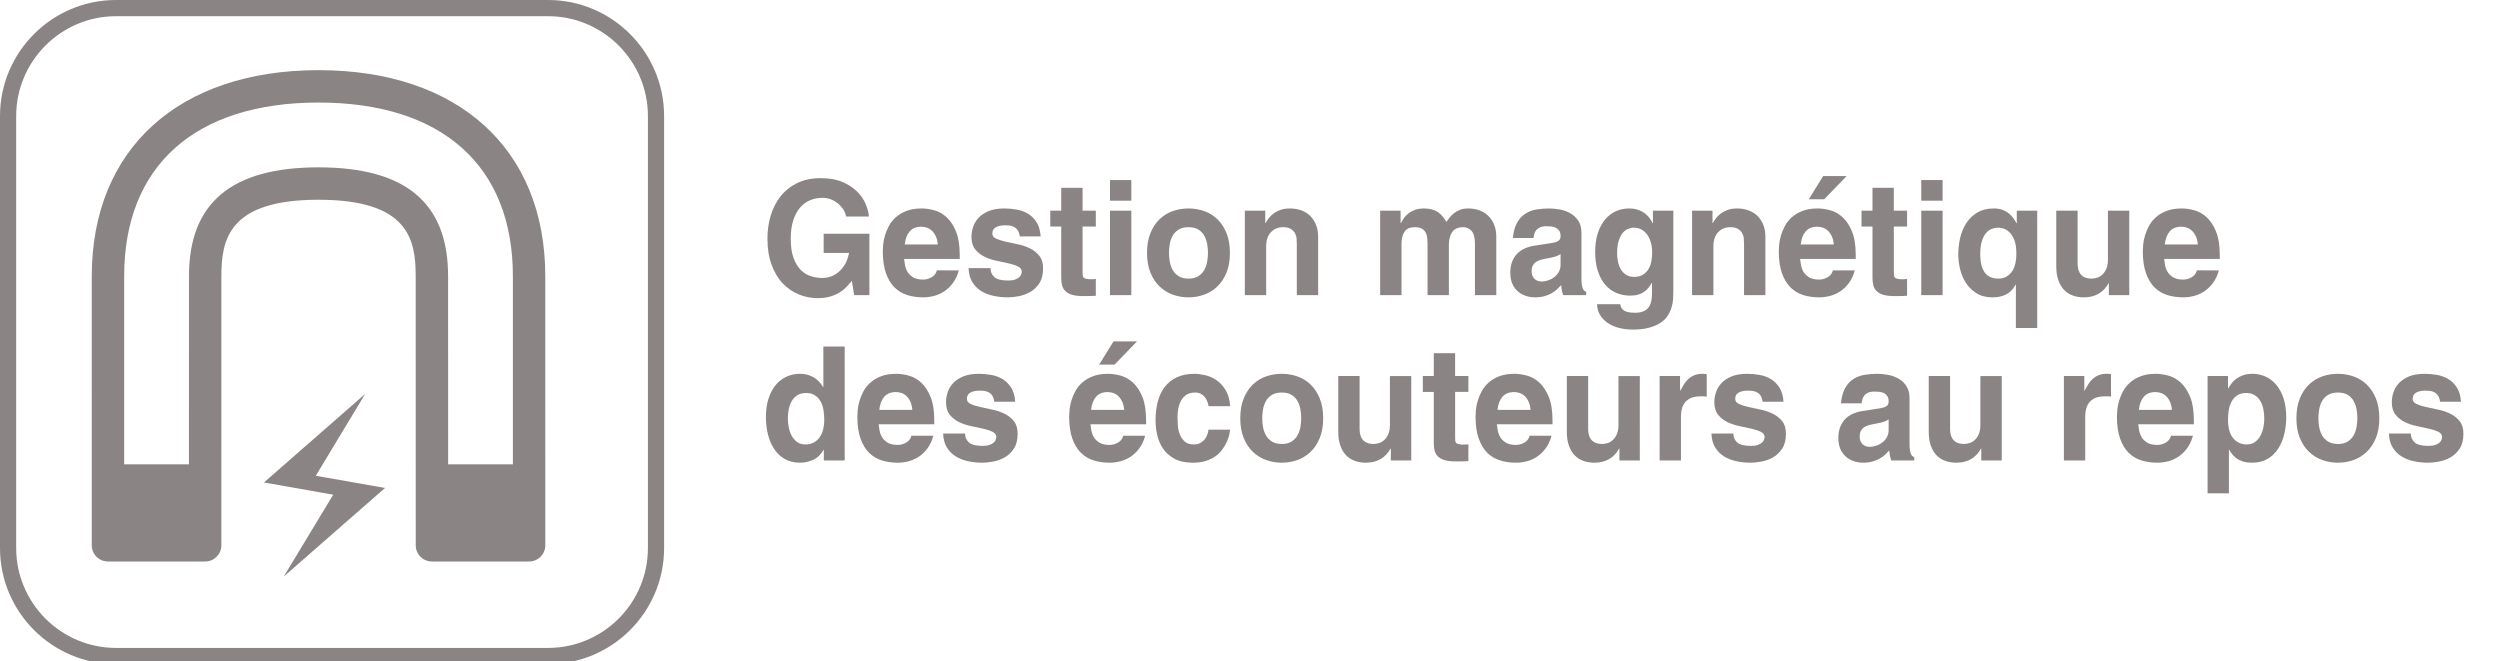 <?xml version="1.0" encoding="utf-8"?>
<!-- Generator: Adobe Illustrator 15.0.0, SVG Export Plug-In . SVG Version: 6.00 Build 0)  -->
<!DOCTYPE svg PUBLIC "-//W3C//DTD SVG 1.1//EN" "http://www.w3.org/Graphics/SVG/1.1/DTD/svg11.dtd">
<svg version="1.1" id="Layer_1" xmlns="http://www.w3.org/2000/svg" xmlns:xlink="http://www.w3.org/1999/xlink" x="0px" y="0px"
	 width="378px" height="100px" viewBox="0 0 378 100" enable-background="new 0 0 378 100" xml:space="preserve">
<g id="Layer_1_1_">
	<g>
		<g>
			<path fill="#8B8484" d="M17.549,100.414h65.314c9.677,0,17.549-7.873,17.549-17.548V17.553C100.412,7.875,92.541,0,82.863,0
				H17.549C7.872,0,0,7.875,0,17.553v65.313C0,92.541,7.872,100.414,17.549,100.414 M2.447,17.553
				c0-8.328,6.778-15.104,15.102-15.104h65.314c8.328,0,15.102,6.776,15.102,15.104v65.313c0,8.325-6.774,15.099-15.102,15.099
				H17.549c-8.324,0-15.102-6.773-15.102-15.099V17.553z"/>
		</g>
		<g>
			<polygon fill="#8B8484" points="49.268,72.207 47.746,71.938 55.218,59.555 39.91,72.949 48.856,74.529 48.856,74.523 
				50.38,74.799 42.904,87.174 58.217,73.781 49.268,72.201 			"/>
		</g>
		<g>
			<path fill="#8B8484" d="M16.325,84.898v0.004h14.696v-0.004c1.351,0,2.449-1.098,2.449-2.449l0.002-40.701
				c0.003-5.586,1.138-11.547,14.689-11.547c13.556,0,14.693,5.961,14.693,11.545l0.006,40.703c0,1.352,1.096,2.447,2.449,2.449
				v0.004h14.696v-0.004c0.65,0,1.271-0.258,1.732-0.719c0.458-0.457,0.717-1.08,0.717-1.73l-0.007-40.703
				c-0.001-19.207-13.141-31.139-34.286-31.139c-21.14,0-34.279,11.932-34.283,31.139l-0.004,40.703c0,0.65,0.258,1.273,0.718,1.73
				C15.054,84.641,15.674,84.898,16.325,84.898 M18.776,41.748c0.006-16.678,10.717-26.242,29.385-26.242
				c18.676,0,29.385,9.564,29.388,26.24l0.002,28.463h-9.792l-0.007-28.463c0-11.064-6.407-16.443-19.591-16.443
				c-13.177,0-19.582,5.379-19.588,16.443l-0.004,28.463h-9.795L18.776,41.748z"/>
		</g>
	</g>
</g>
<g id="Layer_3" display="none">
	<rect display="inline" fill="none" width="377.732" height="100.414"/>
	<rect display="inline" fill="none" width="377.732" height="100.414"/>
	<rect display="inline" fill="none" width="377.732" height="100.414"/>
	<path display="inline" fill="#8B8484" d="M128.272,40.722v-4.359h-0.383c-0.208,0.209-0.456,0.445-0.739,0.713
		c-0.284,0.263-0.613,0.527-0.986,0.785c-0.344,0.248-0.766,0.474-1.268,0.679c-0.5,0.202-1.027,0.301-1.58,0.301
		c-0.529,0-1.063-0.101-1.598-0.31c-0.535-0.207-1.019-0.541-1.451-1.008c-0.449-0.483-0.812-1.115-1.089-1.901
		c-0.276-0.783-0.415-1.755-0.415-2.906c0-1.099,0.133-2.049,0.399-2.853c0.267-0.807,0.607-1.446,1.025-1.92
		c0.457-0.522,0.938-0.891,1.441-1.102c0.504-0.211,1.058-0.316,1.665-0.316c0.507,0,0.996,0.092,1.463,0.279
		c0.468,0.188,0.896,0.412,1.285,0.68c0.388,0.265,0.736,0.535,1.043,0.816c0.304,0.276,0.56,0.516,0.76,0.715h0.428v-4.424
		c-0.278-0.154-0.64-0.342-1.089-0.558c-0.448-0.215-0.862-0.387-1.245-0.51c-0.484-0.151-0.993-0.268-1.523-0.352
		c-0.531-0.082-1.128-0.123-1.794-0.123c-2.504,0-4.493,0.875-5.969,2.621c-1.477,1.75-2.216,4.094-2.216,7.035
		c0,3.047,0.735,5.411,2.21,7.092c1.471,1.682,3.459,2.524,5.965,2.524c0.799,0,1.426-0.047,1.882-0.139
		c0.456-0.09,0.944-0.223,1.469-0.398c0.424-0.141,0.84-0.313,1.245-0.516C127.609,41.062,127.964,40.88,128.272,40.722"/>
	<rect display="inline" fill="none" width="377.732" height="100.414"/>
	<path display="inline" fill="#8B8484" d="M135.133,27.572c-0.881,0-1.756,0.082-2.624,0.254c-0.866,0.169-1.494,0.316-1.882,0.443
		v3.375h0.336c0.591-0.291,1.195-0.531,1.816-0.715c0.619-0.187,1.162-0.281,1.627-0.281c1.022,0,1.789,0.146,2.303,0.441
		c0.512,0.297,0.767,0.826,0.767,1.6v0.076c-1.135,0.082-2.197,0.197-3.183,0.35c-0.986,0.148-1.836,0.416-2.547,0.797
		c-0.701,0.375-1.24,0.878-1.612,1.519c-0.374,0.639-0.561,1.477-0.561,2.514c0,1.263,0.367,2.312,1.103,3.14
		c0.737,0.83,1.661,1.246,2.775,1.246c0.598,0,1.063-0.05,1.397-0.15c0.333-0.1,0.673-0.246,1.025-0.434
		c0.357-0.201,0.645-0.4,0.857-0.599c0.213-0.199,0.455-0.426,0.725-0.672v1.482h3.9V32.44c0-1.645-0.497-2.865-1.486-3.668
		C138.88,27.97,137.301,27.572,135.133,27.572 M137.455,38.308c-0.293,0.314-0.618,0.561-0.975,0.736
		c-0.359,0.172-0.711,0.26-1.054,0.26c-0.621,0-1.091-0.123-1.407-0.369c-0.32-0.242-0.478-0.693-0.478-1.35
		c0-0.449,0.096-0.808,0.286-1.076c0.192-0.271,0.458-0.471,0.802-0.605c0.395-0.159,0.799-0.264,1.211-0.317
		c0.412-0.052,0.949-0.121,1.615-0.193V38.308z"/>
	<rect display="inline" fill="none" width="377.732" height="100.414"/>
	<path display="inline" fill="#8B8484" d="M151.298,42.231c1.504,0,2.762-0.685,3.78-2.062c1.015-1.375,1.525-3.174,1.525-5.401
		c0-2.25-0.4-4.009-1.195-5.281c-0.795-1.271-1.926-1.904-3.393-1.904c-0.783,0-1.477,0.17-2.074,0.51
		c-0.598,0.339-1.184,0.785-1.759,1.332v-6.852h-3.923v19.385h3.754l0.169-0.699c0.524,0.334,1.017,0.58,1.481,0.734
		C150.123,42.151,150.671,42.231,151.298,42.231 M148.182,38.745V31.72c0.335-0.252,0.679-0.438,1.026-0.563
		c0.346-0.123,0.697-0.185,1.048-0.185c0.79,0,1.378,0.298,1.759,0.896c0.383,0.598,0.571,1.594,0.571,2.988
		c0,1.395-0.231,2.444-0.698,3.139c-0.467,0.697-1.176,1.049-2.125,1.049c-0.264,0-0.526-0.022-0.79-0.065
		C148.708,38.938,148.445,38.858,148.182,38.745"/>
	<rect display="inline" fill="none" width="377.732" height="100.414"/>
	<rect x="158.765" y="22.573" display="inline" fill="#8B8484" width="3.925" height="19.385"/>
	<rect display="inline" fill="none" width="377.732" height="100.414"/>
	<path display="inline" fill="#8B8484" d="M173.794,42.226c0.453-0.07,0.892-0.168,1.317-0.293c0.464-0.123,0.827-0.246,1.095-0.367
		c0.265-0.123,0.558-0.252,0.88-0.393v-3.599h-0.415c-0.172,0.14-0.395,0.3-0.668,0.486c-0.272,0.181-0.57,0.351-0.892,0.51
		c-0.364,0.181-0.768,0.33-1.212,0.441c-0.44,0.111-0.888,0.17-1.343,0.17c-0.532,0-1.02-0.059-1.47-0.17
		c-0.448-0.111-0.839-0.295-1.177-0.553c-0.344-0.258-0.619-0.603-0.828-1.041c-0.21-0.435-0.334-0.978-0.371-1.625h8.598v-1.57
		c0-2.15-0.485-3.803-1.458-4.957c-0.97-1.154-2.42-1.733-4.349-1.733c-2.121,0-3.774,0.68-4.955,2.043
		c-1.182,1.362-1.771,3.184-1.771,5.469c0,2.336,0.633,4.131,1.9,5.395c1.265,1.261,3.09,1.892,5.465,1.892
		C172.792,42.331,173.343,42.296,173.794,42.226 M169.412,31.095c0.428-0.506,1.025-0.762,1.787-0.762
		c0.748,0,1.303,0.244,1.664,0.725c0.365,0.48,0.557,1.183,0.579,2.105h-4.741C168.744,32.29,168.981,31.603,169.412,31.095"/>
	<rect display="inline" fill="none" width="377.732" height="100.414"/>
	<polygon display="inline" fill="#8B8484" points="199.16,41.958 203.332,41.958 203.332,23.407 198.5,23.407 194.813,32.565 
		191.111,23.407 186.28,23.407 186.28,41.958 190.227,41.958 190.227,29.663 193.266,37.599 196.124,37.599 199.16,29.663 	"/>
	<rect display="inline" fill="none" width="377.732" height="100.414"/>
	<path display="inline" fill="#8B8484" d="M211.919,41.747c0.356-0.201,0.646-0.4,0.856-0.599c0.213-0.2,0.457-0.426,0.726-0.672
		v1.482h3.899V32.44c0-1.644-0.496-2.865-1.484-3.668c-0.988-0.802-2.57-1.201-4.736-1.201c-0.881,0-1.756,0.082-2.623,0.254
		c-0.865,0.17-1.496,0.317-1.885,0.444v3.375h0.338c0.592-0.291,1.194-0.532,1.815-0.715c0.62-0.188,1.161-0.281,1.625-0.281
		c1.024,0,1.792,0.146,2.303,0.441c0.515,0.297,0.769,0.826,0.769,1.6v0.076c-1.135,0.082-2.196,0.197-3.183,0.349
		c-0.985,0.149-1.836,0.416-2.545,0.797c-0.701,0.375-1.241,0.879-1.614,1.52c-0.375,0.638-0.562,1.476-0.562,2.513
		c0,1.264,0.366,2.313,1.104,3.141c0.735,0.83,1.66,1.246,2.774,1.246c0.601,0,1.063-0.051,1.396-0.15
		C211.227,42.081,211.566,41.935,211.919,41.747 M209.589,37.585c0-0.449,0.095-0.809,0.282-1.076
		c0.193-0.272,0.46-0.471,0.803-0.606c0.396-0.158,0.801-0.263,1.213-0.316c0.41-0.053,0.947-0.121,1.614-0.193v2.914
		c-0.292,0.314-0.616,0.56-0.976,0.736c-0.359,0.172-0.711,0.26-1.055,0.26c-0.621,0-1.092-0.123-1.406-0.369
		C209.745,38.692,209.589,38.241,209.589,37.585"/>
	<rect display="inline" fill="none" width="377.732" height="100.414"/>
	<path display="inline" fill="#8B8484" d="M232.1,41.958v-9.105c0-1.713-0.341-3.018-1.021-3.92c-0.679-0.903-1.663-1.35-2.951-1.35
		c-0.737,0-1.412,0.17-2.021,0.51c-0.609,0.34-1.235,0.814-1.877,1.42V27.97h-3.926v13.988h3.926v-9.916
		c0.371-0.291,0.724-0.504,1.052-0.637c0.331-0.131,0.655-0.199,0.976-0.199c0.428,0,0.77,0.068,1.021,0.205
		c0.253,0.139,0.449,0.363,0.582,0.68c0.113,0.267,0.188,0.679,0.229,1.24c0.041,0.559,0.063,1.125,0.063,1.688v6.939H232.1z"/>
	<rect display="inline" fill="none" width="377.732" height="100.414"/>
	<path display="inline" fill="#8B8484" d="M241.448,42.331c0.651,0,1.2-0.035,1.655-0.105c0.451-0.07,0.89-0.168,1.313-0.293
		c0.466-0.123,0.828-0.246,1.094-0.367c0.267-0.123,0.56-0.252,0.882-0.393v-3.599h-0.416c-0.17,0.14-0.396,0.3-0.666,0.486
		c-0.273,0.181-0.572,0.351-0.894,0.51c-0.365,0.181-0.771,0.33-1.211,0.441c-0.438,0.111-0.89,0.17-1.347,0.17
		c-0.528,0-1.02-0.059-1.469-0.17c-0.447-0.111-0.841-0.295-1.176-0.553c-0.346-0.258-0.621-0.603-0.83-1.041
		c-0.209-0.435-0.332-0.978-0.371-1.625h8.6v-1.57c0-2.15-0.483-3.803-1.456-4.957c-0.974-1.154-2.425-1.733-4.353-1.733
		c-2.121,0-3.772,0.68-4.955,2.043c-1.182,1.362-1.771,3.184-1.771,5.469c0,2.336,0.633,4.131,1.901,5.395
		C237.249,41.7,239.072,42.331,241.448,42.331 M238.719,31.095c0.43-0.506,1.026-0.762,1.788-0.762c0.746,0,1.304,0.244,1.664,0.725
		c0.363,0.48,0.556,1.183,0.578,2.105h-4.743C238.051,32.29,238.287,31.603,238.719,31.095"/>
	<rect display="inline" fill="none" width="377.732" height="100.414"/>
	<path display="inline" fill="#8B8484" d="M256.136,28.591c-0.419-0.309-0.88-0.551-1.39-0.736c-0.51-0.182-1.084-0.272-1.729-0.272
		c-0.711,0-1.395,0.158-2.052,0.481c-0.657,0.318-1.22,0.773-1.681,1.361c-0.488,0.615-0.867,1.357-1.141,2.23
		c-0.272,0.873-0.412,1.858-0.412,2.953c0,2.409,0.445,4.204,1.332,5.381c0.887,1.178,2.143,1.77,3.771,1.77
		c0.613,0,1.209-0.131,1.789-0.395c0.578-0.257,1.088-0.607,1.529-1.037v0.26c0,0.598-0.047,1.094-0.135,1.488
		c-0.093,0.397-0.248,0.739-0.472,1.03c-0.226,0.281-0.56,0.5-1.005,0.652c-0.443,0.152-0.998,0.232-1.664,0.232
		c-0.322,0-0.635-0.029-0.941-0.088c-0.307-0.058-0.623-0.132-0.939-0.226c-0.271-0.082-0.537-0.172-0.805-0.272
		c-0.267-0.099-0.492-0.193-0.688-0.275h-0.458v3.5c0.553,0.158,1.205,0.297,1.957,0.42c0.751,0.117,1.545,0.178,2.38,0.178
		c0.995,0,1.899-0.114,2.714-0.342c0.816-0.229,1.514-0.602,2.098-1.113c0.584-0.508,1.041-1.213,1.383-2.12
		c0.336-0.904,0.504-2.005,0.504-3.3V27.97h-3.805L256.136,28.591z M256.158,37.546c-0.307,0.25-0.631,0.443-0.971,0.574
		c-0.342,0.133-0.688,0.199-1.037,0.199c-0.471,0-0.855-0.078-1.162-0.242c-0.301-0.162-0.545-0.398-0.73-0.715
		c-0.195-0.326-0.328-0.697-0.4-1.117c-0.067-0.418-0.104-0.931-0.104-1.537c0-1.213,0.237-2.16,0.713-2.836
		c0.475-0.678,1.184-1.013,2.124-1.013c0.283,0,0.566,0.035,0.853,0.099c0.285,0.067,0.523,0.149,0.719,0.248v6.34H256.158z"/>
	<rect display="inline" fill="none" width="377.732" height="100.414"/>
	<path display="inline" fill="#8B8484" d="M274.7,34.222c0-2.151-0.483-3.803-1.457-4.957c-0.972-1.155-2.423-1.733-4.351-1.733
		c-2.121,0-3.774,0.68-4.955,2.043c-1.184,1.361-1.771,3.184-1.771,5.469c0,2.336,0.634,4.131,1.9,5.394
		c1.266,1.262,3.089,1.893,5.465,1.893c0.65,0,1.201-0.035,1.652-0.105c0.453-0.071,0.894-0.168,1.316-0.293
		c0.466-0.124,0.828-0.247,1.096-0.368c0.264-0.123,0.557-0.252,0.879-0.392v-3.6h-0.412c-0.174,0.141-0.396,0.301-0.668,0.486
		c-0.273,0.182-0.571,0.352-0.895,0.51c-0.363,0.182-0.77,0.33-1.211,0.442c-0.439,0.111-0.891,0.17-1.346,0.17
		c-0.529,0-1.021-0.059-1.469-0.17c-0.449-0.112-0.84-0.295-1.177-0.553c-0.346-0.258-0.618-0.604-0.829-1.041
		c-0.209-0.436-0.332-0.979-0.369-1.625h8.598L274.7,34.222L274.7,34.222z M266.092,33.163c0.045-0.873,0.28-1.561,0.713-2.068
		c0.428-0.506,1.024-0.762,1.787-0.762c0.745,0,1.303,0.244,1.663,0.725c0.364,0.48,0.558,1.183,0.578,2.105H266.092z"/>
	<rect display="inline" fill="none" width="377.732" height="100.414"/>
	<path display="inline" fill="#8B8484" d="M295.713,41.958v-9.105c0-0.999-0.09-1.807-0.265-2.426
		c-0.177-0.617-0.438-1.151-0.791-1.6c-0.321-0.412-0.714-0.726-1.175-0.933c-0.465-0.209-0.989-0.311-1.571-0.311
		c-0.687,0-1.364,0.207-2.036,0.629c-0.667,0.42-1.38,1.019-2.135,1.799c-0.307-0.805-0.752-1.412-1.336-1.819
		c-0.58-0.408-1.256-0.609-2.028-0.609c-0.709,0-1.349,0.17-1.916,0.51c-0.567,0.34-1.172,0.814-1.815,1.42V27.97h-3.924v13.988
		h3.924v-9.916c0.293-0.227,0.59-0.42,0.896-0.586c0.309-0.164,0.622-0.25,0.943-0.25c0.416,0,0.744,0.068,0.979,0.205
		c0.235,0.139,0.41,0.356,0.521,0.654c0.111,0.299,0.183,0.688,0.207,1.166c0.026,0.477,0.041,1.057,0.041,1.737v6.99h3.947v-9.916
		c0.342-0.268,0.659-0.473,0.95-0.619c0.292-0.143,0.588-0.217,0.888-0.217c0.424,0,0.754,0.068,0.991,0.205
		c0.233,0.139,0.407,0.356,0.521,0.654c0.113,0.299,0.18,0.686,0.203,1.161c0.021,0.474,0.033,1.054,0.033,1.742v6.99H295.713z"/>
	<rect display="inline" fill="none" width="377.732" height="100.414"/>
	<path display="inline" fill="#8B8484" d="M308.032,41.933c0.463-0.123,0.828-0.246,1.095-0.367c0.265-0.123,0.559-0.252,0.88-0.393
		v-3.599h-0.415c-0.172,0.14-0.396,0.3-0.668,0.486c-0.271,0.181-0.57,0.351-0.892,0.51c-0.364,0.181-0.771,0.33-1.213,0.441
		c-0.438,0.111-0.888,0.17-1.344,0.17c-0.531,0-1.021-0.059-1.47-0.17c-0.447-0.111-0.84-0.295-1.177-0.553
		c-0.345-0.258-0.62-0.603-0.829-1.041c-0.209-0.435-0.332-0.978-0.371-1.625h8.599v-1.57c0-2.15-0.484-3.803-1.458-4.957
		c-0.971-1.154-2.421-1.733-4.349-1.733c-2.122,0-3.774,0.68-4.956,2.043c-1.181,1.362-1.771,3.184-1.771,5.469
		c0,2.336,0.634,4.131,1.9,5.395c1.267,1.261,3.088,1.892,5.464,1.892c0.651,0,1.201-0.035,1.655-0.105
		C307.168,42.156,307.606,42.058,308.032,41.933 M302.331,31.095c0.431-0.506,1.027-0.762,1.787-0.762
		c0.748,0,1.306,0.244,1.666,0.725c0.361,0.48,0.556,1.183,0.578,2.105h-4.742C301.663,32.29,301.901,31.603,302.331,31.095"/>
	<rect display="inline" fill="none" width="377.732" height="100.414"/>
	<path display="inline" fill="#8B8484" d="M320.073,27.583c-0.737,0-1.412,0.17-2.022,0.51c-0.607,0.34-1.233,0.814-1.878,1.42
		V27.97h-3.923v13.988h3.923v-9.916c0.373-0.291,0.725-0.504,1.053-0.637c0.33-0.131,0.655-0.199,0.979-0.199
		c0.426,0,0.766,0.068,1.02,0.205c0.253,0.139,0.448,0.363,0.581,0.68c0.114,0.267,0.192,0.679,0.231,1.24
		c0.039,0.559,0.061,1.125,0.061,1.688v6.939h3.947v-9.105c0-1.713-0.338-3.018-1.021-3.92
		C322.344,28.03,321.36,27.583,320.073,27.583"/>
	<rect display="inline" fill="none" width="377.732" height="100.414"/>
	<path display="inline" fill="#8B8484" d="M327.184,37.546c0,1.662,0.36,2.859,1.091,3.59c0.729,0.729,1.896,1.096,3.494,1.096
		c0.695,0,1.277-0.036,1.763-0.106c0.477-0.07,0.928-0.168,1.353-0.293v-3.076h-0.334c-0.137,0.082-0.372,0.172-0.715,0.275
		c-0.339,0.096-0.613,0.149-0.822,0.149c-0.51,0-0.896-0.088-1.159-0.258c-0.269-0.17-0.447-0.398-0.556-0.691
		c-0.112-0.29-0.173-0.618-0.178-0.985c-0.007-0.365-0.012-0.791-0.012-1.283v-4.957h3.773V27.97h-3.773v-4h-3.925v4h-1.505v3.037
		h1.505V37.546L327.184,37.546z"/>
	<rect display="inline" fill="none" width="377.732" height="100.414"/>
	<polygon display="inline" fill="#8B8484" points="128.595,67.837 126.341,58.581 122.876,58.581 120.489,67.837 118.562,58.581 
		114.436,58.581 118.079,72.57 122.249,72.57 124.469,63.525 126.677,72.57 130.849,72.57 134.525,58.581 130.49,58.581 	"/>
	<rect display="inline" fill="none" width="377.732" height="100.414"/>
	<rect x="136.199" y="58.581" display="inline" fill="#8B8484" width="3.922" height="13.989"/>
	<rect display="inline" fill="none" width="377.732" height="100.414"/>
	<rect x="136.085" y="53.189" display="inline" fill="#8B8484" width="4.148" height="3.397"/>
	<rect display="inline" fill="none" width="377.732" height="100.414"/>
	<path display="inline" fill="#8B8484" d="M147.286,54.583h-3.923v3.998h-1.503v3.041h1.503v6.539c0,1.662,0.363,2.856,1.092,3.586
		c0.728,0.731,1.893,1.101,3.492,1.101c0.697,0,1.281-0.035,1.762-0.104c0.477-0.074,0.93-0.17,1.355-0.293v-3.076h-0.336
		c-0.136,0.082-0.373,0.172-0.712,0.271c-0.34,0.101-0.616,0.149-0.825,0.149c-0.508,0-0.894-0.086-1.16-0.256
		c-0.265-0.17-0.449-0.399-0.555-0.69c-0.111-0.289-0.172-0.619-0.179-0.983c-0.007-0.365-0.011-0.794-0.011-1.283v-4.957h3.778
		v-3.041h-3.778V54.583L147.286,54.583z"/>
	<rect display="inline" fill="none" width="377.732" height="100.414"/>
	<path display="inline" fill="#8B8484" d="M160.493,58.193c-0.738,0-1.413,0.175-2.022,0.515c-0.61,0.341-1.236,0.813-1.879,1.418
		v-6.938h-3.922V72.57h3.922v-9.913c0.373-0.291,0.723-0.505,1.053-0.638c0.329-0.136,0.654-0.199,0.976-0.199
		c0.426,0,0.766,0.068,1.021,0.205c0.253,0.14,0.448,0.363,0.581,0.679c0.113,0.271,0.191,0.682,0.23,1.241
		c0.041,0.56,0.062,1.121,0.062,1.688v6.938h3.946v-9.104c0-1.711-0.339-3.016-1.02-3.917
		C162.762,58.646,161.779,58.193,160.493,58.193"/>
	<rect display="inline" fill="none" width="377.732" height="100.414"/>
	<polygon display="inline" fill="#8B8484" points="182.847,63.18 179.148,54.021 174.316,54.021 174.316,72.57 178.263,72.57 
		178.263,60.277 181.3,68.212 184.159,68.212 187.197,60.277 187.197,72.57 191.368,72.57 191.368,54.021 186.536,54.021 	"/>
	<rect display="inline" fill="none" width="377.732" height="100.414"/>
	<path display="inline" fill="#8B8484" d="M199.217,58.184c-0.883,0-1.757,0.086-2.624,0.256c-0.866,0.17-1.495,0.317-1.884,0.44
		v3.375h0.337c0.591-0.289,1.194-0.526,1.815-0.715c0.619-0.185,1.16-0.281,1.625-0.281c1.022,0,1.791,0.15,2.305,0.443
		c0.514,0.295,0.768,0.828,0.768,1.603v0.073c-1.135,0.082-2.197,0.199-3.184,0.353c-0.984,0.147-1.834,0.412-2.545,0.793
		c-0.701,0.375-1.241,0.884-1.613,1.521c-0.375,0.641-0.563,1.479-0.563,2.518c0,1.264,0.367,2.309,1.104,3.141
		c0.736,0.83,1.663,1.246,2.775,1.246c0.599,0,1.063-0.051,1.396-0.15s0.674-0.246,1.024-0.436c0.356-0.199,0.646-0.398,0.854-0.598
		c0.215-0.199,0.455-0.428,0.727-0.676v1.482h3.898v-9.518c0-1.646-0.496-2.869-1.483-3.668
		C202.963,58.585,201.383,58.184,199.217,58.184 M201.537,68.923c-0.292,0.313-0.615,0.562-0.977,0.732
		c-0.358,0.176-0.711,0.264-1.055,0.264c-0.619,0-1.09-0.123-1.406-0.369c-0.317-0.245-0.477-0.692-0.477-1.35
		c0-0.451,0.094-0.81,0.284-1.078c0.19-0.271,0.458-0.474,0.802-0.604c0.396-0.158,0.8-0.264,1.211-0.318
		c0.412-0.055,0.948-0.117,1.615-0.193L201.537,68.923L201.537,68.923z"/>
	<rect display="inline" fill="none" width="377.732" height="100.414"/>
	<path display="inline" fill="#8B8484" d="M215.841,59.206c-0.417-0.31-0.88-0.556-1.39-0.736c-0.51-0.18-1.083-0.274-1.729-0.274
		c-0.709,0-1.395,0.162-2.052,0.479c-0.657,0.32-1.218,0.773-1.681,1.365c-0.486,0.615-0.867,1.356-1.141,2.229
		c-0.271,0.871-0.41,1.854-0.41,2.953c0,2.407,0.442,4.2,1.33,5.379c0.888,1.181,2.145,1.771,3.771,1.771
		c0.613,0,1.21-0.133,1.79-0.394c0.579-0.263,1.089-0.608,1.528-1.041V71.2c0,0.6-0.045,1.096-0.135,1.487
		c-0.091,0.396-0.248,0.737-0.471,1.026c-0.229,0.285-0.563,0.502-1.004,0.656c-0.445,0.151-1,0.229-1.666,0.229
		c-0.32,0-0.635-0.024-0.941-0.084c-0.307-0.063-0.619-0.136-0.939-0.228c-0.271-0.082-0.537-0.172-0.803-0.272
		c-0.267-0.102-0.492-0.19-0.689-0.272h-0.458v3.498c0.552,0.157,1.204,0.299,1.957,0.418c0.75,0.12,1.546,0.182,2.382,0.182
		c0.993,0,1.898-0.112,2.711-0.342c0.815-0.229,1.516-0.603,2.098-1.113c0.582-0.51,1.045-1.213,1.383-2.118
		c0.335-0.903,0.504-2.007,0.504-3.302V58.581h-3.805L215.841,59.206z M215.863,68.161c-0.307,0.25-0.631,0.438-0.969,0.571
		c-0.342,0.136-0.688,0.201-1.037,0.201c-0.474,0-0.857-0.082-1.164-0.242c-0.301-0.164-0.547-0.401-0.73-0.717
		c-0.195-0.324-0.326-0.694-0.398-1.115c-0.068-0.422-0.104-0.933-0.104-1.536c0-1.214,0.238-2.16,0.713-2.837
		c0.475-0.678,1.182-1.012,2.122-1.012c0.286,0,0.565,0.028,0.853,0.099c0.285,0.063,0.524,0.146,0.72,0.247v6.341H215.863z"/>
	<rect display="inline" fill="none" width="377.732" height="100.414"/>
	<path display="inline" fill="#8B8484" d="M230.617,58.193c-0.738,0-1.412,0.175-2.023,0.515c-0.609,0.341-1.234,0.813-1.877,1.418
		v-1.545h-3.924V72.57h3.924v-9.913c0.372-0.291,0.723-0.505,1.053-0.638c0.33-0.136,0.653-0.199,0.977-0.199
		c0.428,0,0.77,0.068,1.021,0.205c0.252,0.14,0.447,0.363,0.58,0.679c0.113,0.271,0.189,0.682,0.23,1.241
		c0.041,0.559,0.061,1.121,0.061,1.688v6.938h3.947v-9.104c0-1.711-0.34-3.016-1.021-3.917
		C232.887,58.646,231.902,58.193,230.617,58.193"/>
	<rect display="inline" fill="none" width="377.732" height="100.414"/>
	<path display="inline" fill="#8B8484" d="M243.297,58.146c-2.121,0-3.773,0.681-4.956,2.043c-1.181,1.36-1.771,3.185-1.771,5.468
		c0,2.334,0.634,4.131,1.9,5.393c1.264,1.267,3.086,1.896,5.465,1.896c0.649,0,1.198-0.037,1.652-0.107
		c0.451-0.068,0.891-0.166,1.314-0.29c0.467-0.126,0.828-0.25,1.096-0.366c0.266-0.121,0.561-0.25,0.881-0.393v-3.602h-0.415
		c-0.171,0.143-0.396,0.303-0.669,0.482c-0.271,0.186-0.568,0.355-0.893,0.51c-0.363,0.188-0.77,0.332-1.211,0.445
		c-0.438,0.111-0.889,0.168-1.344,0.168c-0.531,0-1.02-0.057-1.47-0.168c-0.448-0.113-0.841-0.299-1.177-0.553
		c-0.346-0.262-0.621-0.607-0.828-1.043c-0.21-0.434-0.333-0.979-0.373-1.627h8.6v-1.566c0-2.15-0.482-3.807-1.457-4.957
		C246.674,58.723,245.225,58.146,243.297,58.146 M240.494,63.775c0.044-0.87,0.279-1.56,0.712-2.067
		c0.429-0.508,1.024-0.76,1.788-0.76c0.747,0,1.303,0.239,1.663,0.724c0.362,0.48,0.557,1.182,0.579,2.104H240.494L240.494,63.775z"
		/>
	<rect display="inline" fill="none" width="377.732" height="100.414"/>
	<path display="inline" fill="#8B8484" d="M255.282,54.583h-3.925v3.998h-1.504v3.041h1.504v6.539c0,1.662,0.365,2.856,1.094,3.586
		c0.729,0.731,1.893,1.101,3.49,1.101c0.697,0,1.283-0.035,1.764-0.104c0.479-0.074,0.93-0.17,1.354-0.293v-3.076h-0.336
		c-0.135,0.082-0.373,0.172-0.712,0.271c-0.34,0.101-0.616,0.149-0.823,0.149c-0.508,0-0.895-0.086-1.16-0.256
		c-0.267-0.17-0.448-0.399-0.557-0.69c-0.109-0.289-0.171-0.619-0.179-0.983c-0.007-0.365-0.011-0.794-0.011-1.283v-4.957h3.777
		v-3.041h-3.777L255.282,54.583L255.282,54.583z"/>
	<rect display="inline" fill="none" width="377.732" height="100.414"/>
	<rect x="260.666" y="58.581" display="inline" fill="#8B8484" width="3.923" height="13.989"/>
	<rect display="inline" fill="none" width="377.732" height="100.414"/>
	<rect x="260.552" y="53.189" display="inline" fill="#8B8484" width="4.148" height="3.397"/>
	<rect display="inline" fill="none" width="377.732" height="100.414"/>
	<path display="inline" fill="#8B8484" d="M273.66,58.193c-0.922,0-1.807,0.142-2.652,0.421c-0.851,0.276-1.588,0.704-2.215,1.288
		c-0.65,0.604-1.166,1.378-1.547,2.315c-0.382,0.938-0.57,2.074-0.57,3.414c0,1.244,0.176,2.326,0.525,3.246
		c0.352,0.916,0.842,1.679,1.469,2.285c0.635,0.604,1.387,1.055,2.249,1.344c0.86,0.291,1.813,0.438,2.853,0.438
		c0.543,0,0.984-0.033,1.316-0.096s0.689-0.15,1.068-0.27c0.311-0.092,0.609-0.205,0.904-0.346c0.295-0.146,0.555-0.27,0.777-0.375
		v-3.738h-0.504c-0.134,0.148-0.296,0.318-0.48,0.504c-0.188,0.188-0.412,0.369-0.674,0.541c-0.27,0.176-0.592,0.326-0.963,0.449
		c-0.375,0.125-0.809,0.188-1.301,0.188c-0.975,0-1.751-0.344-2.338-1.031c-0.59-0.689-0.883-1.736-0.883-3.141
		c0-1.313,0.275-2.359,0.824-3.135c0.549-0.773,1.324-1.164,2.326-1.164c0.439,0,0.84,0.059,1.199,0.182
		c0.357,0.121,0.68,0.27,0.963,0.439c0.271,0.168,0.52,0.352,0.748,0.551c0.227,0.197,0.42,0.381,0.576,0.549h0.504v-3.738
		c-0.703-0.391-1.4-0.674-2.096-0.853C275.049,58.286,274.354,58.193,273.66,58.193"/>
	<rect display="inline" fill="none" width="377.732" height="100.414"/>
	<polygon display="inline" fill="#8B8484" points="296.552,60.813 290.846,60.813 290.846,54.021 286.652,54.021 286.652,72.57 
		290.846,72.57 290.846,64.352 296.552,64.352 296.552,72.57 300.743,72.57 300.743,54.021 296.552,54.021 	"/>
	<rect display="inline" fill="none" width="377.732" height="100.414"/>
	<path display="inline" fill="#8B8484" d="M309.556,58.146c-2.055,0-3.649,0.655-4.793,1.974c-1.139,1.317-1.709,3.137-1.709,5.463
		c0,2.3,0.57,4.112,1.709,5.438c1.144,1.322,2.738,1.984,4.793,1.984c2.072,0,3.673-0.662,4.808-1.984
		c1.131-1.324,1.695-3.14,1.695-5.438c0-2.31-0.565-4.125-1.701-5.449C313.218,58.811,311.619,58.146,309.556,58.146
		 M311.853,67.695c-0.115,0.5-0.294,0.933-0.521,1.289c-0.198,0.3-0.456,0.521-0.782,0.671c-0.325,0.149-0.642,0.227-0.958,0.227
		c-0.382,0-0.729-0.075-1.044-0.227c-0.313-0.148-0.574-0.388-0.784-0.71c-0.199-0.315-0.363-0.733-0.492-1.262
		c-0.129-0.526-0.189-1.224-0.189-2.074c0-0.858,0.068-1.567,0.203-2.133c0.134-0.563,0.313-1.009,0.537-1.33
		c0.235-0.345,0.501-0.571,0.787-0.694c0.279-0.119,0.6-0.183,0.948-0.183c0.373,0,0.707,0.069,1,0.209
		c0.289,0.136,0.554,0.381,0.783,0.729c0.215,0.332,0.387,0.771,0.51,1.328c0.123,0.551,0.188,1.24,0.188,2.072
		C312.034,66.497,311.974,67.191,311.853,67.695"/>
	<rect display="inline" fill="none" width="377.732" height="100.414"/>
	<path display="inline" fill="#8B8484" d="M325.915,68.499c-0.321,0.258-0.672,0.459-1.05,0.608
		c-0.378,0.147-0.704,0.224-0.98,0.224c-0.446,0-0.799-0.074-1.048-0.224c-0.253-0.149-0.438-0.368-0.556-0.659
		c-0.128-0.316-0.209-0.703-0.242-1.16c-0.031-0.453-0.05-1.045-0.05-1.767v-6.94h-3.944v9.106c0,1.763,0.348,3.082,1.049,3.953
		c0.695,0.879,1.671,1.315,2.919,1.315c0.784,0,1.46-0.164,2.027-0.492c0.57-0.328,1.194-0.809,1.875-1.438v1.545h3.924V58.581
		h-3.924V68.499L325.915,68.499z"/>
	<rect display="inline" fill="none" width="377.732" height="100.414"/>
	<path display="inline" fill="#8B8484" d="M340.029,64.273c-0.404-0.149-0.825-0.269-1.267-0.354
		c-0.434-0.084-0.819-0.177-1.16-0.269c-0.647-0.176-1.069-0.354-1.265-0.535c-0.195-0.186-0.291-0.432-0.291-0.746
		c0-0.355,0.195-0.646,0.588-0.861c0.395-0.214,0.872-0.32,1.441-0.32c0.428,0,0.842,0.055,1.249,0.16
		c0.407,0.107,0.771,0.244,1.104,0.412c0.276,0.143,0.562,0.309,0.854,0.506c0.292,0.191,0.504,0.348,0.64,0.465h0.313v-3.535
		c-0.51-0.274-1.135-0.51-1.871-0.703c-0.739-0.196-1.551-0.297-2.436-0.297c-0.925,0-1.757,0.127-2.494,0.375
		c-0.733,0.25-1.354,0.586-1.853,1.012c-0.502,0.43-0.883,0.923-1.142,1.473c-0.258,0.555-0.389,1.141-0.389,1.764
		c0,1.09,0.25,1.969,0.746,2.637c0.497,0.668,1.24,1.172,2.227,1.514c0.353,0.123,0.757,0.234,1.213,0.332
		c0.455,0.096,0.833,0.186,1.132,0.268c0.56,0.148,0.937,0.309,1.135,0.473c0.193,0.166,0.289,0.412,0.289,0.738
		c0,0.412-0.211,0.715-0.633,0.908c-0.422,0.188-0.91,0.287-1.463,0.287c-0.537,0-1.037-0.07-1.498-0.209
		c-0.457-0.136-0.871-0.301-1.238-0.492c-0.426-0.205-0.758-0.404-0.998-0.6c-0.239-0.188-0.453-0.361-0.639-0.521H332v3.688
		c0.537,0.299,1.218,0.563,2.045,0.784c0.826,0.228,1.703,0.338,2.63,0.338c1.017,0,1.891-0.12,2.616-0.36
		c0.729-0.242,1.363-0.58,1.901-1.021c0.507-0.408,0.898-0.908,1.179-1.5c0.274-0.598,0.414-1.221,0.414-1.875
		c0-1.041-0.235-1.873-0.703-2.5C341.618,65.073,340.932,64.6,340.029,64.273"/>
	<rect display="inline" fill="none" width="377.732" height="100.414"/>
	<rect x="344.659" y="58.581" display="inline" fill="#8B8484" width="3.923" height="13.989"/>
	<rect display="inline" fill="none" width="377.732" height="100.414"/>
	<rect x="344.546" y="53.189" display="inline" fill="#8B8484" width="4.148" height="3.397"/>
	<rect display="inline" fill="none" width="377.732" height="100.414"/>
	<path display="inline" fill="#8B8484" d="M359.413,58.193c-0.739,0-1.415,0.175-2.023,0.515c-0.605,0.341-1.232,0.813-1.878,1.418
		v-1.545h-3.924V72.57h3.924v-9.913c0.374-0.291,0.728-0.505,1.055-0.638c0.326-0.136,0.65-0.199,0.977-0.199
		c0.425,0,0.766,0.068,1.02,0.205c0.256,0.14,0.448,0.363,0.582,0.679c0.113,0.271,0.192,0.682,0.23,1.241
		c0.043,0.56,0.063,1.121,0.063,1.688v6.938h3.943v-9.104c0-1.711-0.337-3.016-1.02-3.917
		C361.683,58.646,360.698,58.193,359.413,58.193"/>
	<rect display="inline" fill="none" width="377.732" height="100.414"/>
	<path display="inline" fill="#8B8484" d="M373.934,58.581l-0.146,0.625c-0.419-0.31-0.879-0.556-1.391-0.736
		c-0.51-0.181-1.08-0.274-1.726-0.274c-0.71,0-1.396,0.162-2.054,0.479c-0.659,0.32-1.217,0.773-1.684,1.365
		c-0.482,0.615-0.862,1.356-1.139,2.229c-0.271,0.871-0.407,1.854-0.407,2.953c0,2.407,0.441,4.2,1.329,5.379
		c0.887,1.181,2.144,1.771,3.771,1.771c0.611,0,1.211-0.133,1.791-0.394c0.573-0.263,1.085-0.608,1.527-1.041V71.2
		c0,0.6-0.046,1.096-0.134,1.487c-0.094,0.396-0.251,0.737-0.473,1.026c-0.227,0.285-0.561,0.502-1.005,0.656
		c-0.443,0.151-0.998,0.229-1.663,0.229c-0.322,0-0.637-0.024-0.942-0.084c-0.306-0.063-0.622-0.136-0.939-0.228
		c-0.271-0.082-0.537-0.172-0.803-0.272c-0.27-0.103-0.496-0.19-0.688-0.272h-0.46v3.498c0.553,0.157,1.205,0.299,1.959,0.418
		c0.748,0.12,1.541,0.182,2.379,0.182c0.996,0,1.897-0.112,2.713-0.342c0.816-0.229,1.513-0.603,2.098-1.113
		c0.582-0.51,1.044-1.213,1.38-2.118c0.337-0.903,0.505-2.007,0.505-3.302V58.581H373.934z M373.811,68.161
		c-0.307,0.25-0.631,0.438-0.972,0.571c-0.341,0.136-0.687,0.201-1.038,0.201c-0.47,0-0.854-0.082-1.159-0.242
		c-0.302-0.164-0.548-0.401-0.731-0.717c-0.193-0.324-0.327-0.694-0.397-1.115c-0.068-0.422-0.104-0.933-0.104-1.536
		c0-1.214,0.233-2.16,0.71-2.837c0.475-0.678,1.185-1.012,2.124-1.012c0.284,0,0.568,0.028,0.854,0.099
		c0.286,0.063,0.525,0.146,0.721,0.247v6.341H373.811z"/>
	<rect display="inline" fill="none" width="377.732" height="100.414"/>
</g>
<g id="Layer_2">
	<g enable-background="new    ">
		<path fill="#8B8484" d="M124.539,35.336h6.912v9.288h-2.304l-0.346-2.16c-0.215,0.256-0.465,0.54-0.749,0.852
			c-0.285,0.312-0.626,0.596-1.025,0.852c-0.4,0.256-0.875,0.472-1.429,0.648c-0.553,0.176-1.206,0.264-1.958,0.264
			c-0.999,0-1.955-0.188-2.869-0.564c-0.914-0.376-1.725-0.936-2.431-1.68c-0.707-0.744-1.267-1.684-1.682-2.82
			c-0.415-1.136-0.622-2.456-0.622-3.96c0-1.184,0.161-2.324,0.484-3.42c0.323-1.096,0.814-2.068,1.475-2.916
			c0.66-0.848,1.498-1.524,2.511-2.028s2.22-0.756,3.617-0.756c1.275,0,2.358,0.192,3.249,0.576c0.891,0.384,1.628,0.864,2.212,1.44
			c0.583,0.576,1.017,1.204,1.302,1.884c0.284,0.68,0.449,1.316,0.495,1.908h-3.456c0-0.176-0.073-0.42-0.219-0.732
			c-0.146-0.312-0.369-0.624-0.668-0.936c-0.299-0.312-0.676-0.584-1.129-0.816s-0.987-0.348-1.601-0.348
			c-0.615,0-1.209,0.116-1.786,0.348s-1.083,0.596-1.521,1.092c-0.438,0.496-0.788,1.136-1.048,1.92
			c-0.261,0.784-0.392,1.728-0.392,2.832c0,1.168,0.142,2.136,0.426,2.904c0.284,0.768,0.652,1.376,1.105,1.824
			c0.453,0.448,0.968,0.76,1.544,0.936c0.576,0.176,1.156,0.264,1.739,0.264c0.185,0,0.465-0.036,0.841-0.108
			c0.376-0.072,0.768-0.236,1.175-0.492c0.407-0.256,0.795-0.636,1.164-1.14s0.645-1.188,0.83-2.052h-3.848V35.336z"/>
		<path fill="#8B8484" d="M144.976,40.88c-0.215,0.768-0.519,1.413-0.91,1.932c-0.392,0.52-0.833,0.94-1.325,1.26
			c-0.492,0.32-1.01,0.548-1.555,0.684c-0.545,0.136-1.079,0.204-1.601,0.204c-0.861,0-1.663-0.116-2.408-0.348
			c-0.746-0.231-1.391-0.62-1.936-1.164c-0.545-0.544-0.976-1.264-1.29-2.16c-0.315-0.896-0.473-2-0.473-3.312
			c0-0.256,0.019-0.592,0.058-1.008c0.038-0.416,0.127-0.864,0.265-1.344s0.337-0.964,0.599-1.452
			c0.261-0.488,0.61-0.928,1.048-1.32c0.438-0.392,0.975-0.712,1.613-0.96c0.637-0.248,1.401-0.372,2.292-0.372
			c0.599,0,1.236,0.092,1.912,0.276c0.676,0.184,1.298,0.536,1.866,1.056s1.041,1.236,1.417,2.148s0.564,2.096,0.564,3.552v0.6
			h-8.41c0.031,0.24,0.073,0.537,0.127,0.888c0.054,0.352,0.176,0.696,0.369,1.032c0.192,0.336,0.476,0.62,0.853,0.852
			c0.376,0.232,0.887,0.348,1.532,0.348c0.445,0,0.871-0.116,1.278-0.348c0.407-0.231,0.672-0.58,0.795-1.044H144.976z
			 M141.796,36.968c-0.046-0.512-0.153-0.94-0.322-1.284c-0.169-0.344-0.369-0.62-0.599-0.828c-0.23-0.208-0.484-0.356-0.76-0.444
			s-0.545-0.132-0.807-0.132c-0.768,0-1.355,0.236-1.762,0.708c-0.407,0.472-0.657,1.132-0.749,1.98H141.796z"/>
		<path fill="#8B8484" d="M154.191,35.744c-0.031-0.208-0.081-0.412-0.15-0.612c-0.069-0.2-0.181-0.38-0.334-0.54
			c-0.154-0.16-0.361-0.288-0.622-0.384s-0.614-0.144-1.06-0.144c-0.43,0-0.776,0.04-1.037,0.12s-0.461,0.18-0.599,0.3
			c-0.138,0.12-0.23,0.252-0.276,0.396c-0.046,0.144-0.069,0.288-0.069,0.432c0,0.336,0.188,0.592,0.564,0.768
			c0.376,0.176,0.848,0.328,1.417,0.456c0.568,0.128,1.187,0.26,1.854,0.396c0.668,0.136,1.286,0.344,1.855,0.624
			c0.568,0.28,1.04,0.656,1.417,1.128c0.376,0.472,0.564,1.1,0.564,1.884c0,0.928-0.188,1.68-0.564,2.256
			c-0.376,0.576-0.841,1.02-1.394,1.332c-0.553,0.312-1.141,0.523-1.763,0.636c-0.622,0.112-1.171,0.168-1.647,0.168
			c-0.691,0-1.386-0.072-2.085-0.216c-0.699-0.144-1.325-0.384-1.878-0.72c-0.553-0.336-1.006-0.788-1.359-1.356
			c-0.354-0.568-0.545-1.276-0.576-2.124h3.317c0,0.544,0.192,0.992,0.576,1.344c0.384,0.352,1.083,0.528,2.097,0.528
			c0.415,0,0.756-0.048,1.025-0.144c0.269-0.096,0.476-0.208,0.622-0.336c0.146-0.128,0.25-0.272,0.311-0.432
			c0.061-0.16,0.092-0.296,0.092-0.408c0-0.352-0.188-0.62-0.564-0.804c-0.376-0.184-0.845-0.34-1.405-0.468
			c-0.561-0.128-1.171-0.26-1.832-0.396c-0.661-0.136-1.271-0.34-1.832-0.612c-0.561-0.272-1.029-0.644-1.406-1.116
			c-0.376-0.472-0.564-1.108-0.564-1.908c0-0.464,0.081-0.948,0.242-1.452c0.161-0.504,0.43-0.963,0.806-1.38
			c0.376-0.416,0.883-0.76,1.521-1.032s1.432-0.408,2.385-0.408c0.599,0,1.209,0.052,1.832,0.156
			c0.622,0.104,1.194,0.309,1.717,0.612c0.522,0.304,0.963,0.732,1.325,1.284c0.361,0.552,0.572,1.276,0.634,2.172H154.191z"/>
		<path fill="#8B8484" d="M163.684,31.856h2.004v2.4h-2.004v6.936c0,0.192,0.008,0.352,0.023,0.48
			c0.015,0.128,0.065,0.232,0.15,0.312c0.084,0.081,0.219,0.141,0.403,0.18c0.184,0.04,0.438,0.06,0.76,0.06
			c0.107,0,0.215-0.004,0.323-0.012c0.107-0.008,0.222-0.02,0.345-0.036v2.544c-0.261,0.016-0.515,0.027-0.76,0.036
			c-0.246,0.008-0.499,0.012-0.76,0.012h-0.415c-0.691,0-1.252-0.068-1.682-0.204s-0.764-0.324-1.002-0.564
			c-0.238-0.24-0.4-0.528-0.484-0.864c-0.084-0.336-0.127-0.712-0.127-1.128v-7.752h-1.659v-2.4h1.659V28.4h3.226V31.856z"/>
		<path fill="#8B8484" d="M171.057,27.224v3.12h-3.226v-3.12H171.057z M167.831,31.856h3.226v12.768h-3.226V31.856z"/>
		<path fill="#8B8484" d="M185.445,41.228c-0.346,0.84-0.807,1.536-1.382,2.088c-0.576,0.552-1.241,0.964-1.993,1.236
			c-0.753,0.271-1.543,0.408-2.373,0.408s-1.621-0.136-2.373-0.408c-0.753-0.272-1.417-0.684-1.993-1.236
			c-0.576-0.552-1.037-1.248-1.382-2.088s-0.519-1.836-0.519-2.988c0-1.152,0.173-2.152,0.519-3s0.807-1.548,1.382-2.1
			c0.576-0.552,1.24-0.96,1.993-1.224c0.752-0.264,1.543-0.396,2.373-0.396s1.62,0.132,2.373,0.396
			c0.752,0.264,1.417,0.672,1.993,1.224c0.576,0.552,1.037,1.252,1.382,2.1s0.518,1.848,0.518,3
			C185.963,39.392,185.791,40.388,185.445,41.228z M182.531,36.932c-0.077-0.456-0.219-0.876-0.426-1.26
			c-0.208-0.384-0.503-0.7-0.887-0.948c-0.384-0.248-0.891-0.372-1.521-0.372c-0.615,0-1.118,0.124-1.509,0.372
			s-0.691,0.564-0.898,0.948c-0.208,0.384-0.35,0.804-0.426,1.26c-0.077,0.456-0.115,0.892-0.115,1.308
			c0,0.4,0.038,0.828,0.115,1.284c0.077,0.456,0.219,0.876,0.426,1.26c0.208,0.384,0.507,0.704,0.898,0.96s0.895,0.384,1.509,0.384
			c0.629,0,1.136-0.128,1.521-0.384c0.384-0.256,0.68-0.576,0.887-0.96c0.207-0.384,0.349-0.804,0.426-1.26
			c0.077-0.456,0.115-0.884,0.115-1.284C182.646,37.824,182.607,37.388,182.531,36.932z"/>
		<path fill="#8B8484" d="M199.304,44.624h-3.226v-7.752c0-0.24-0.012-0.504-0.035-0.792c-0.022-0.288-0.104-0.56-0.242-0.816
			c-0.138-0.256-0.35-0.472-0.633-0.648c-0.285-0.176-0.68-0.264-1.187-0.264c-0.722,0-1.325,0.248-1.81,0.744
			c-0.482,0.496-0.725,1.232-0.725,2.208v7.32h-3.226V31.856h3.087v1.872h0.046c0.107-0.192,0.253-0.416,0.438-0.672
			c0.184-0.256,0.418-0.496,0.702-0.72c0.284-0.224,0.634-0.416,1.048-0.576c0.415-0.16,0.914-0.24,1.498-0.24
			c0.6,0,1.16,0.092,1.682,0.276c0.522,0.184,0.972,0.456,1.348,0.816c0.377,0.36,0.676,0.804,0.898,1.332
			c0.223,0.528,0.335,1.145,0.335,1.848V44.624z"/>
		<path fill="#8B8484" d="M226.237,44.624h-3.226v-7.752c0-0.944-0.173-1.6-0.519-1.968c-0.346-0.368-0.757-0.552-1.233-0.552
			c-0.799,0-1.363,0.248-1.693,0.744s-0.494,1.12-0.494,1.872v7.656h-3.227v-7.68c0-0.271-0.012-0.56-0.034-0.864
			c-0.022-0.304-0.093-0.584-0.208-0.84s-0.303-0.468-0.564-0.636c-0.261-0.168-0.637-0.252-1.129-0.252
			c-0.752,0-1.274,0.24-1.566,0.72c-0.291,0.48-0.438,1.072-0.438,1.776v7.776h-3.226V31.856h3.087v1.872h0.047
			c0.107-0.208,0.245-0.44,0.414-0.696s0.393-0.496,0.668-0.72c0.277-0.224,0.611-0.412,1.003-0.564
			c0.392-0.152,0.856-0.228,1.394-0.228c0.445,0,0.833,0.044,1.164,0.132c0.33,0.088,0.629,0.216,0.898,0.384
			c0.268,0.168,0.51,0.38,0.726,0.636c0.215,0.256,0.423,0.552,0.622,0.888c0.107-0.16,0.246-0.356,0.414-0.588
			c0.17-0.232,0.385-0.456,0.646-0.672c0.261-0.216,0.572-0.399,0.933-0.552c0.361-0.152,0.787-0.228,1.279-0.228
			c0.6,0,1.16,0.092,1.682,0.276c0.522,0.184,0.972,0.456,1.348,0.816c0.377,0.36,0.676,0.804,0.898,1.332
			c0.223,0.528,0.335,1.145,0.335,1.848V44.624z"/>
		<path fill="#8B8484" d="M239.116,42.128c0,0.384,0.019,0.696,0.058,0.936c0.038,0.24,0.088,0.432,0.15,0.576
			c0.061,0.144,0.138,0.252,0.23,0.324c0.092,0.072,0.184,0.125,0.275,0.156v0.504h-3.479c-0.046-0.144-0.084-0.272-0.115-0.384
			s-0.058-0.22-0.08-0.324c-0.023-0.104-0.043-0.22-0.059-0.348c-0.016-0.128-0.031-0.28-0.046-0.456
			c-0.185,0.192-0.392,0.4-0.622,0.624c-0.23,0.225-0.503,0.424-0.818,0.6c-0.314,0.176-0.676,0.324-1.082,0.444
			c-0.407,0.12-0.887,0.18-1.439,0.18c-0.461,0-0.914-0.072-1.359-0.216c-0.446-0.144-0.846-0.364-1.199-0.66
			c-0.354-0.296-0.637-0.68-0.852-1.152c-0.216-0.472-0.323-1.036-0.323-1.692c0-0.624,0.089-1.172,0.265-1.644
			c0.177-0.472,0.427-0.876,0.75-1.212c0.322-0.336,0.702-0.604,1.14-0.804c0.438-0.2,0.91-0.34,1.417-0.42l2.903-0.456
			c0.261-0.032,0.515-0.12,0.761-0.264c0.245-0.144,0.368-0.392,0.368-0.744c0-0.352-0.073-0.627-0.22-0.828
			c-0.146-0.2-0.322-0.348-0.529-0.444c-0.207-0.096-0.434-0.156-0.68-0.18s-0.477-0.036-0.691-0.036
			c-0.399,0-0.726,0.056-0.979,0.168c-0.254,0.112-0.449,0.256-0.588,0.432c-0.139,0.176-0.234,0.368-0.288,0.576
			c-0.054,0.208-0.097,0.408-0.126,0.6h-3.111c0.092-0.976,0.312-1.76,0.656-2.352c0.346-0.592,0.772-1.044,1.279-1.356
			s1.067-0.516,1.682-0.612c0.615-0.096,1.236-0.144,1.867-0.144c0.43,0,0.925,0.044,1.485,0.132
			c0.561,0.088,1.095,0.264,1.602,0.528c0.507,0.264,0.933,0.64,1.278,1.128c0.346,0.488,0.519,1.124,0.519,1.908V42.128z
			 M235.96,38.408c-0.169,0.128-0.407,0.248-0.714,0.36c-0.309,0.112-0.799,0.224-1.475,0.336c-0.293,0.048-0.572,0.112-0.842,0.192
			c-0.269,0.081-0.503,0.188-0.702,0.324c-0.2,0.136-0.357,0.316-0.473,0.54s-0.173,0.512-0.173,0.864
			c0,0.288,0.05,0.532,0.15,0.732c0.1,0.2,0.223,0.36,0.368,0.48c0.146,0.12,0.308,0.204,0.483,0.252
			c0.177,0.048,0.342,0.072,0.496,0.072c0.354,0,0.703-0.06,1.048-0.18c0.346-0.12,0.653-0.288,0.922-0.504s0.487-0.48,0.657-0.792
			c0.168-0.312,0.253-0.66,0.253-1.044V38.408z"/>
		<path fill="#8B8484" d="M253.01,31.856v12.096c0,0.368-0.012,0.768-0.035,1.2c-0.023,0.432-0.1,0.868-0.23,1.308
			c-0.131,0.44-0.322,0.86-0.576,1.26c-0.254,0.399-0.61,0.756-1.071,1.068c-0.46,0.312-1.036,0.564-1.728,0.756
			s-1.544,0.288-2.558,0.288c-0.63,0-1.256-0.072-1.878-0.216s-1.187-0.372-1.693-0.684s-0.922-0.712-1.244-1.2
			c-0.322-0.488-0.5-1.068-0.529-1.74h3.502c0.03,0.16,0.08,0.32,0.149,0.48c0.069,0.16,0.181,0.3,0.334,0.42
			s0.372,0.216,0.657,0.288c0.283,0.072,0.656,0.108,1.117,0.108c0.875,0,1.52-0.228,1.936-0.684
			c0.414-0.456,0.621-1.204,0.621-2.244v-1.536l-0.046-0.048c-0.138,0.24-0.296,0.477-0.472,0.708
			c-0.178,0.232-0.393,0.44-0.646,0.624c-0.253,0.184-0.554,0.328-0.898,0.432c-0.346,0.104-0.765,0.156-1.256,0.156
			c-0.737,0-1.429-0.136-2.073-0.408c-0.646-0.272-1.202-0.68-1.671-1.224c-0.469-0.543-0.841-1.228-1.117-2.052
			s-0.415-1.796-0.415-2.916c0-1.104,0.139-2.068,0.415-2.892c0.276-0.824,0.648-1.508,1.117-2.052
			c0.469-0.543,1.01-0.952,1.624-1.224c0.615-0.272,1.26-0.408,1.936-0.408c0.568,0,1.057,0.076,1.463,0.228
			c0.407,0.152,0.753,0.344,1.037,0.576s0.515,0.476,0.691,0.732c0.176,0.256,0.311,0.488,0.403,0.696h0.046v-1.896H253.01z
			 M244.635,39.548c0.084,0.424,0.226,0.808,0.426,1.152c0.199,0.344,0.465,0.624,0.795,0.84s0.732,0.324,1.209,0.324
			c0.553,0,1.006-0.112,1.359-0.336c0.354-0.224,0.634-0.512,0.842-0.864c0.207-0.352,0.349-0.748,0.426-1.188
			c0.076-0.44,0.115-0.876,0.115-1.308c0-0.512-0.062-0.996-0.185-1.452c-0.123-0.456-0.3-0.852-0.53-1.188
			c-0.23-0.336-0.518-0.604-0.863-0.804s-0.741-0.3-1.187-0.3c-0.292,0-0.592,0.064-0.899,0.192
			c-0.307,0.128-0.579,0.34-0.817,0.636c-0.238,0.296-0.435,0.692-0.587,1.188c-0.154,0.496-0.23,1.12-0.23,1.872
			C244.508,38.712,244.549,39.125,244.635,39.548z"/>
		<path fill="#8B8484" d="M266.926,44.624h-3.227v-7.752c0-0.24-0.012-0.504-0.034-0.792s-0.104-0.56-0.242-0.816
			s-0.35-0.472-0.634-0.648s-0.68-0.264-1.186-0.264c-0.723,0-1.326,0.248-1.81,0.744s-0.726,1.232-0.726,2.208v7.32h-3.226V31.856
			h3.087v1.872h0.047c0.107-0.192,0.253-0.416,0.438-0.672c0.184-0.256,0.418-0.496,0.703-0.72c0.283-0.224,0.633-0.416,1.048-0.576
			c0.415-0.16,0.913-0.24,1.497-0.24c0.6,0,1.16,0.092,1.683,0.276c0.522,0.184,0.972,0.456,1.348,0.816
			c0.376,0.36,0.676,0.804,0.898,1.332c0.223,0.528,0.335,1.145,0.335,1.848V44.624z"/>
		<path fill="#8B8484" d="M277.132,40.88h3.317c-0.215,0.768-0.518,1.413-0.91,1.932c-0.391,0.52-0.833,0.94-1.324,1.26
			c-0.492,0.32-1.01,0.548-1.555,0.684c-0.546,0.136-1.08,0.204-1.602,0.204c-0.861,0-1.663-0.116-2.408-0.348
			c-0.745-0.231-1.391-0.62-1.936-1.164s-0.975-1.264-1.289-2.16c-0.316-0.896-0.473-2-0.473-3.312c0-0.256,0.019-0.592,0.057-1.008
			c0.039-0.416,0.127-0.864,0.266-1.344s0.338-0.964,0.6-1.452c0.26-0.488,0.609-0.928,1.048-1.32
			c0.438-0.392,0.976-0.712,1.612-0.96c0.638-0.248,1.402-0.372,2.293-0.372c0.6,0,1.236,0.092,1.912,0.276
			c0.676,0.184,1.298,0.536,1.866,1.056s1.04,1.236,1.417,2.148s0.564,2.096,0.564,3.552v0.6h-8.41
			c0.031,0.24,0.073,0.537,0.127,0.888c0.055,0.352,0.177,0.696,0.369,1.032c0.191,0.336,0.476,0.62,0.853,0.852
			c0.376,0.232,0.887,0.348,1.532,0.348c0.445,0,0.871-0.116,1.278-0.348C276.744,41.692,277.009,41.344,277.132,40.88z
			 M272.271,36.968h4.999c-0.045-0.512-0.152-0.94-0.322-1.284c-0.169-0.344-0.368-0.62-0.599-0.828
			c-0.23-0.208-0.483-0.356-0.761-0.444c-0.275-0.088-0.545-0.132-0.807-0.132c-0.768,0-1.355,0.236-1.762,0.708
			C272.612,35.46,272.363,36.12,272.271,36.968z M279.205,26.624l-3.387,3.504h-2.326l2.165-3.504H279.205z"/>
		<path fill="#8B8484" d="M286.348,31.856h2.004v2.4h-2.004v6.936c0,0.192,0.008,0.352,0.023,0.48
			c0.015,0.128,0.064,0.232,0.149,0.312c0.085,0.081,0.219,0.141,0.403,0.18c0.184,0.04,0.438,0.06,0.76,0.06
			c0.107,0,0.215-0.004,0.323-0.012c0.106-0.008,0.222-0.02,0.345-0.036v2.544c-0.261,0.016-0.514,0.027-0.76,0.036
			c-0.246,0.008-0.499,0.012-0.76,0.012h-0.415c-0.691,0-1.252-0.068-1.683-0.204c-0.43-0.136-0.764-0.324-1.002-0.564
			c-0.238-0.24-0.399-0.528-0.483-0.864c-0.085-0.336-0.127-0.712-0.127-1.128v-7.752h-1.659v-2.4h1.659V28.4h3.226V31.856z"/>
		<path fill="#8B8484" d="M293.721,27.224v3.12h-3.226v-3.12H293.721z M290.495,31.856h3.226v12.768h-3.226V31.856z"/>
		<path fill="#8B8484" d="M308.028,31.856v17.736h-3.226V43.04h-0.046c-0.339,0.656-0.799,1.14-1.383,1.452
			s-1.282,0.468-2.097,0.468c-0.968,0-1.782-0.208-2.442-0.624s-1.194-0.944-1.601-1.584c-0.408-0.64-0.699-1.34-0.876-2.1
			c-0.177-0.76-0.265-1.476-0.265-2.148c0-0.896,0.1-1.76,0.299-2.592s0.519-1.576,0.957-2.232c0.438-0.656,0.994-1.18,1.67-1.572
			c0.676-0.392,1.489-0.588,2.442-0.588c0.521,0,0.975,0.076,1.359,0.228c0.384,0.152,0.71,0.344,0.979,0.576
			c0.269,0.232,0.491,0.476,0.668,0.732c0.176,0.256,0.318,0.488,0.426,0.696h0.046v-1.896H308.028z M300.067,41.168
			c0.438,0.64,1.141,0.96,2.108,0.96c0.769,0,1.409-0.308,1.924-0.924c0.515-0.616,0.772-1.58,0.772-2.892
			c0-0.88-0.112-1.58-0.335-2.1c-0.223-0.52-0.487-0.912-0.794-1.176c-0.308-0.264-0.615-0.432-0.922-0.504
			c-0.308-0.072-0.546-0.108-0.715-0.108c-0.307,0-0.622,0.06-0.944,0.18s-0.614,0.332-0.875,0.636
			c-0.262,0.304-0.473,0.716-0.634,1.236s-0.242,1.188-0.242,2.004C299.411,39.632,299.63,40.528,300.067,41.168z"/>
		<path fill="#8B8484" d="M321.944,44.624h-3.087v-1.8h-0.046c-0.369,0.688-0.868,1.216-1.498,1.584
			c-0.63,0.368-1.375,0.552-2.235,0.552c-0.599,0-1.155-0.092-1.67-0.276s-0.956-0.468-1.325-0.852
			c-0.368-0.384-0.656-0.872-0.863-1.464c-0.208-0.592-0.312-1.296-0.312-2.112v-8.4h3.226v7.92c0,0.496,0.062,0.896,0.185,1.2
			c0.123,0.304,0.284,0.54,0.483,0.708c0.2,0.168,0.427,0.284,0.68,0.348c0.254,0.064,0.503,0.096,0.749,0.096
			c0.261,0,0.537-0.044,0.829-0.132s0.561-0.244,0.807-0.468c0.246-0.224,0.449-0.52,0.61-0.888c0.162-0.368,0.242-0.84,0.242-1.416
			v-7.368h3.226V44.624z"/>
		<path fill="#8B8484" d="M335.492,40.88c-0.216,0.768-0.519,1.413-0.91,1.932c-0.392,0.52-0.834,0.94-1.325,1.26
			c-0.492,0.32-1.01,0.548-1.556,0.684c-0.545,0.136-1.079,0.204-1.601,0.204c-0.86,0-1.663-0.116-2.408-0.348
			c-0.745-0.231-1.39-0.62-1.936-1.164c-0.545-0.544-0.976-1.264-1.29-2.16s-0.472-2-0.472-3.312c0-0.256,0.019-0.592,0.058-1.008
			c0.038-0.416,0.126-0.864,0.265-1.344c0.138-0.48,0.338-0.964,0.599-1.452c0.262-0.488,0.611-0.928,1.049-1.32
			s0.975-0.712,1.612-0.96s1.401-0.372,2.293-0.372c0.599,0,1.236,0.092,1.912,0.276c0.676,0.184,1.298,0.536,1.866,1.056
			s1.04,1.236,1.417,2.148c0.376,0.912,0.564,2.096,0.564,3.552v0.6h-8.409c0.03,0.24,0.072,0.537,0.126,0.888
			c0.054,0.352,0.177,0.696,0.369,1.032c0.191,0.336,0.476,0.62,0.853,0.852c0.376,0.232,0.887,0.348,1.532,0.348
			c0.445,0,0.871-0.116,1.278-0.348c0.407-0.231,0.672-0.58,0.795-1.044H335.492z M332.313,36.968
			c-0.046-0.512-0.154-0.94-0.323-1.284c-0.169-0.344-0.368-0.62-0.599-0.828c-0.23-0.208-0.483-0.356-0.761-0.444
			c-0.276-0.088-0.545-0.132-0.806-0.132c-0.769,0-1.356,0.236-1.763,0.708c-0.407,0.472-0.657,1.132-0.749,1.98H332.313z"/>
	</g>
	<g enable-background="new    ">
		<path fill="#8B8484" d="M127.718,69.624h-3.156v-1.608h-0.046c-0.4,0.721-0.922,1.225-1.567,1.512
			c-0.645,0.289-1.306,0.433-1.981,0.433c-0.907,0-1.686-0.192-2.338-0.576c-0.653-0.384-1.187-0.896-1.602-1.536
			c-0.415-0.639-0.722-1.371-0.921-2.195c-0.2-0.824-0.3-1.676-0.3-2.557c0-1.104,0.138-2.067,0.415-2.892
			c0.276-0.823,0.648-1.508,1.117-2.052c0.468-0.544,1.01-0.952,1.625-1.225c0.614-0.271,1.259-0.408,1.935-0.408
			c0.522,0,0.976,0.064,1.359,0.192s0.718,0.292,1.002,0.492s0.522,0.416,0.714,0.647c0.192,0.232,0.349,0.453,0.472,0.66h0.046
			v-6.119h3.226V69.624z M119.251,64.584c0.084,0.448,0.226,0.864,0.426,1.248c0.199,0.384,0.468,0.708,0.806,0.973
			c0.338,0.264,0.768,0.396,1.29,0.396c0.507,0,0.941-0.104,1.302-0.312c0.361-0.209,0.657-0.48,0.887-0.816
			s0.399-0.725,0.507-1.164s0.162-0.9,0.162-1.381c0-0.512-0.039-1.012-0.115-1.5c-0.077-0.487-0.219-0.924-0.426-1.307
			c-0.208-0.385-0.492-0.697-0.853-0.937c-0.361-0.24-0.818-0.36-1.371-0.36c-0.507,0-0.937,0.108-1.29,0.324
			c-0.354,0.216-0.638,0.508-0.853,0.876c-0.215,0.368-0.369,0.784-0.461,1.248s-0.138,0.952-0.138,1.464
			C119.125,63.721,119.167,64.137,119.251,64.584z"/>
		<path fill="#8B8484" d="M141.127,65.88c-0.215,0.769-0.519,1.413-0.91,1.933s-0.833,0.939-1.325,1.26
			c-0.492,0.32-1.01,0.548-1.555,0.684c-0.545,0.136-1.079,0.204-1.601,0.204c-0.861,0-1.663-0.116-2.408-0.349
			c-0.746-0.23-1.391-0.619-1.936-1.163c-0.545-0.544-0.976-1.265-1.29-2.16c-0.315-0.896-0.473-2-0.473-3.312
			c0-0.256,0.019-0.592,0.058-1.008c0.038-0.416,0.127-0.865,0.265-1.345s0.337-0.964,0.599-1.452
			c0.261-0.488,0.61-0.928,1.048-1.32c0.438-0.392,0.975-0.711,1.613-0.959c0.637-0.248,1.401-0.373,2.292-0.373
			c0.599,0,1.236,0.093,1.912,0.276c0.676,0.185,1.298,0.536,1.866,1.056c0.568,0.521,1.041,1.236,1.417,2.148
			s0.564,2.096,0.564,3.553v0.6h-8.41c0.031,0.24,0.073,0.536,0.127,0.888c0.054,0.353,0.176,0.696,0.369,1.032
			c0.192,0.336,0.476,0.62,0.853,0.852c0.376,0.232,0.887,0.348,1.532,0.348c0.445,0,0.871-0.115,1.278-0.348
			c0.407-0.231,0.672-0.58,0.795-1.044H141.127z M137.948,61.969c-0.046-0.513-0.153-0.94-0.322-1.285
			c-0.169-0.344-0.369-0.619-0.599-0.828c-0.23-0.207-0.484-0.355-0.76-0.443s-0.545-0.133-0.807-0.133
			c-0.768,0-1.355,0.236-1.762,0.709c-0.407,0.472-0.657,1.132-0.749,1.98H137.948z"/>
		<path fill="#8B8484" d="M150.344,60.744c-0.031-0.208-0.081-0.412-0.15-0.612c-0.069-0.2-0.181-0.38-0.334-0.54
			c-0.154-0.16-0.361-0.287-0.622-0.384s-0.614-0.144-1.06-0.144c-0.43,0-0.776,0.039-1.037,0.119s-0.461,0.181-0.599,0.301
			c-0.138,0.119-0.23,0.252-0.276,0.396c-0.046,0.144-0.069,0.288-0.069,0.433c0,0.336,0.188,0.592,0.564,0.768
			c0.376,0.176,0.848,0.328,1.417,0.456c0.568,0.128,1.187,0.261,1.854,0.396c0.668,0.137,1.286,0.345,1.855,0.625
			c0.568,0.279,1.04,0.656,1.417,1.127c0.376,0.473,0.564,1.101,0.564,1.885c0,0.928-0.188,1.68-0.564,2.256
			s-0.841,1.02-1.394,1.332c-0.553,0.313-1.141,0.523-1.763,0.636s-1.171,0.168-1.647,0.168c-0.691,0-1.386-0.071-2.085-0.216
			c-0.699-0.145-1.325-0.385-1.878-0.721c-0.553-0.336-1.006-0.787-1.359-1.355c-0.354-0.568-0.545-1.275-0.576-2.124h3.317
			c0,0.544,0.192,0.992,0.576,1.345c0.384,0.352,1.083,0.527,2.097,0.527c0.415,0,0.756-0.048,1.025-0.145
			c0.269-0.096,0.476-0.207,0.622-0.336c0.146-0.127,0.25-0.271,0.311-0.432c0.061-0.16,0.092-0.296,0.092-0.408
			c0-0.352-0.188-0.619-0.564-0.804c-0.376-0.184-0.845-0.34-1.405-0.468c-0.561-0.128-1.171-0.26-1.832-0.396
			c-0.661-0.135-1.271-0.34-1.832-0.611c-0.561-0.272-1.029-0.645-1.406-1.116s-0.564-1.108-0.564-1.908
			c0-0.464,0.081-0.948,0.242-1.452c0.161-0.504,0.43-0.963,0.806-1.38c0.376-0.416,0.883-0.76,1.521-1.032
			c0.637-0.271,1.432-0.408,2.385-0.408c0.599,0,1.209,0.053,1.832,0.156c0.622,0.104,1.194,0.309,1.717,0.612
			c0.522,0.304,0.963,0.731,1.325,1.284c0.361,0.552,0.572,1.275,0.634,2.172H150.344z"/>
		<path fill="#8B8484" d="M169.835,65.88h3.318c-0.215,0.769-0.519,1.413-0.91,1.933s-0.833,0.939-1.325,1.26
			c-0.492,0.32-1.01,0.548-1.555,0.684c-0.545,0.136-1.079,0.204-1.601,0.204c-0.861,0-1.663-0.116-2.408-0.349
			c-0.746-0.23-1.391-0.619-1.936-1.163c-0.545-0.544-0.976-1.265-1.29-2.16c-0.315-0.896-0.473-2-0.473-3.312
			c0-0.256,0.019-0.592,0.058-1.008c0.038-0.416,0.127-0.865,0.265-1.345s0.337-0.964,0.599-1.452
			c0.261-0.488,0.61-0.928,1.048-1.32c0.438-0.392,0.975-0.711,1.613-0.959c0.637-0.248,1.401-0.373,2.292-0.373
			c0.599,0,1.236,0.093,1.912,0.276c0.676,0.185,1.298,0.536,1.866,1.056c0.568,0.521,1.041,1.236,1.417,2.148
			s0.564,2.096,0.564,3.553v0.6h-8.41c0.031,0.24,0.073,0.536,0.127,0.888c0.054,0.353,0.176,0.696,0.369,1.032
			c0.192,0.336,0.476,0.62,0.853,0.852c0.376,0.232,0.887,0.348,1.532,0.348c0.445,0,0.871-0.115,1.278-0.348
			C169.447,66.692,169.712,66.344,169.835,65.88z M164.974,61.969h5c-0.046-0.513-0.153-0.94-0.322-1.285
			c-0.169-0.344-0.369-0.619-0.599-0.828c-0.23-0.207-0.484-0.355-0.76-0.443s-0.545-0.133-0.807-0.133
			c-0.768,0-1.355,0.236-1.762,0.709C165.316,60.46,165.066,61.12,164.974,61.969z M171.909,51.624l-3.387,3.504h-2.327l2.166-3.504
			H171.909z"/>
		<path fill="#8B8484" d="M185.986,64.969c-0.015,0.224-0.062,0.5-0.138,0.827c-0.077,0.328-0.2,0.677-0.369,1.044
			c-0.169,0.369-0.388,0.74-0.657,1.116s-0.607,0.712-1.014,1.008c-0.407,0.296-0.891,0.536-1.452,0.72s-1.217,0.276-1.97,0.276
			c-1.152,0-2.097-0.204-2.834-0.612s-1.313-0.928-1.728-1.56c-0.415-0.632-0.703-1.319-0.864-2.063
			c-0.162-0.744-0.242-1.453-0.242-2.125c0-1.039,0.111-1.992,0.334-2.855c0.222-0.864,0.572-1.607,1.048-2.232
			c0.476-0.623,1.087-1.111,1.832-1.464c0.745-0.352,1.632-0.528,2.661-0.528c0.491,0,1.033,0.068,1.624,0.205
			c0.591,0.136,1.156,0.383,1.694,0.744c0.537,0.359,1.002,0.859,1.394,1.5c0.392,0.639,0.626,1.455,0.703,2.447h-3.271
			c-0.031-0.207-0.092-0.436-0.184-0.684c-0.092-0.248-0.219-0.477-0.38-0.685s-0.373-0.38-0.634-0.516s-0.576-0.196-0.944-0.181
			c-0.507,0.017-0.926,0.141-1.256,0.373c-0.331,0.231-0.591,0.527-0.783,0.887c-0.192,0.361-0.327,0.757-0.403,1.188
			c-0.077,0.433-0.115,0.849-0.115,1.248c0,0.353,0.015,0.765,0.046,1.236s0.127,0.924,0.288,1.356
			c0.162,0.432,0.407,0.8,0.737,1.104c0.33,0.305,0.803,0.456,1.417,0.456c0.415,0,0.76-0.088,1.037-0.265
			c0.276-0.176,0.499-0.383,0.668-0.623c0.169-0.24,0.292-0.488,0.369-0.744c0.077-0.256,0.115-0.457,0.115-0.6H185.986z"/>
		<path fill="#8B8484" d="M199.545,66.229c-0.346,0.84-0.807,1.535-1.382,2.088c-0.576,0.552-1.241,0.964-1.993,1.236
			c-0.753,0.271-1.543,0.407-2.373,0.407s-1.621-0.136-2.373-0.407c-0.753-0.272-1.417-0.685-1.993-1.236
			c-0.576-0.553-1.037-1.248-1.382-2.088s-0.519-1.836-0.519-2.988s0.173-2.152,0.519-3s0.807-1.549,1.382-2.1
			c0.576-0.553,1.24-0.961,1.993-1.225c0.752-0.264,1.543-0.396,2.373-0.396s1.62,0.133,2.373,0.396
			c0.752,0.264,1.417,0.672,1.993,1.225c0.575,0.551,1.036,1.252,1.382,2.1s0.519,1.848,0.519,3S199.891,65.389,199.545,66.229z
			 M196.631,61.932c-0.077-0.455-0.219-0.875-0.426-1.26c-0.208-0.384-0.504-0.699-0.888-0.947s-0.892-0.373-1.521-0.373
			c-0.615,0-1.117,0.125-1.51,0.373c-0.391,0.248-0.69,0.563-0.898,0.947c-0.207,0.385-0.35,0.805-0.426,1.26
			c-0.077,0.457-0.115,0.893-0.115,1.309c0,0.4,0.038,0.828,0.115,1.283c0.076,0.457,0.219,0.877,0.426,1.261
			c0.208,0.384,0.508,0.704,0.898,0.96c0.393,0.256,0.895,0.384,1.51,0.384c0.629,0,1.137-0.128,1.521-0.384s0.68-0.576,0.888-0.96
			c0.207-0.384,0.349-0.804,0.426-1.261c0.076-0.455,0.115-0.883,0.115-1.283C196.746,62.824,196.707,62.389,196.631,61.932z"/>
		<path fill="#8B8484" d="M213.381,69.624h-3.088v-1.8h-0.046c-0.368,0.688-0.868,1.216-1.497,1.584
			c-0.631,0.367-1.375,0.552-2.235,0.552c-0.599,0-1.155-0.093-1.671-0.276c-0.514-0.184-0.955-0.468-1.324-0.852
			s-0.656-0.872-0.864-1.464c-0.207-0.592-0.312-1.296-0.312-2.112v-8.4h3.227v7.92c0,0.496,0.061,0.896,0.184,1.201
			c0.123,0.304,0.284,0.539,0.484,0.707c0.199,0.168,0.426,0.285,0.68,0.349s0.503,0.096,0.748,0.096
			c0.262,0,0.538-0.044,0.83-0.132c0.291-0.088,0.561-0.244,0.807-0.469c0.245-0.223,0.449-0.52,0.61-0.887
			c0.161-0.369,0.241-0.841,0.241-1.416v-7.369h3.227V69.624z"/>
		<path fill="#8B8484" d="M220.016,56.855h2.005v2.4h-2.005v6.936c0,0.192,0.008,0.353,0.023,0.48
			c0.016,0.129,0.065,0.232,0.15,0.313c0.084,0.08,0.219,0.141,0.402,0.18c0.185,0.04,0.438,0.061,0.761,0.061
			c0.107,0,0.215-0.004,0.323-0.013c0.106-0.008,0.222-0.02,0.345-0.036v2.545c-0.261,0.016-0.515,0.027-0.761,0.035
			c-0.245,0.008-0.498,0.012-0.76,0.012h-0.414c-0.691,0-1.252-0.068-1.683-0.203c-0.431-0.137-0.765-0.324-1.002-0.564
			c-0.238-0.24-0.399-0.527-0.483-0.863c-0.085-0.337-0.127-0.713-0.127-1.129v-7.752h-1.659v-2.4h1.659V53.4h3.225V56.855z"/>
		<path fill="#8B8484" d="M234.6,65.88c-0.215,0.769-0.518,1.413-0.91,1.933c-0.391,0.52-0.833,0.939-1.324,1.26
			c-0.492,0.32-1.01,0.548-1.555,0.684c-0.546,0.136-1.08,0.204-1.602,0.204c-0.861,0-1.663-0.116-2.408-0.349
			c-0.745-0.23-1.391-0.619-1.936-1.163s-0.975-1.265-1.289-2.16c-0.316-0.896-0.473-2-0.473-3.312c0-0.256,0.019-0.592,0.057-1.008
			c0.039-0.416,0.127-0.865,0.266-1.345s0.338-0.964,0.6-1.452c0.26-0.488,0.609-0.928,1.048-1.32
			c0.438-0.392,0.976-0.711,1.612-0.959c0.638-0.248,1.402-0.373,2.293-0.373c0.6,0,1.236,0.093,1.912,0.276
			c0.676,0.185,1.298,0.536,1.866,1.056c0.568,0.521,1.04,1.236,1.417,2.148s0.564,2.096,0.564,3.553v0.6h-8.41
			c0.031,0.24,0.073,0.536,0.127,0.888c0.055,0.353,0.177,0.696,0.369,1.032c0.191,0.336,0.476,0.62,0.853,0.852
			c0.376,0.232,0.887,0.348,1.532,0.348c0.445,0,0.871-0.115,1.278-0.348c0.407-0.231,0.672-0.58,0.795-1.044H234.6z M231.42,61.969
			c-0.045-0.513-0.152-0.94-0.322-1.285c-0.169-0.344-0.368-0.619-0.599-0.828c-0.23-0.207-0.483-0.355-0.761-0.443
			c-0.275-0.088-0.545-0.133-0.807-0.133c-0.768,0-1.355,0.236-1.762,0.709c-0.407,0.472-0.656,1.132-0.749,1.98H231.42z"/>
		<path fill="#8B8484" d="M247.94,69.624h-3.087v-1.8h-0.047c-0.368,0.688-0.867,1.216-1.497,1.584
			c-0.63,0.367-1.375,0.552-2.235,0.552c-0.599,0-1.155-0.093-1.67-0.276s-0.956-0.468-1.324-0.852
			c-0.369-0.384-0.657-0.872-0.865-1.464c-0.207-0.592-0.311-1.296-0.311-2.112v-8.4h3.226v7.92c0,0.496,0.062,0.896,0.185,1.201
			c0.123,0.304,0.284,0.539,0.484,0.707c0.199,0.168,0.426,0.285,0.68,0.349c0.253,0.063,0.502,0.096,0.748,0.096
			c0.262,0,0.537-0.044,0.83-0.132c0.291-0.088,0.561-0.244,0.806-0.469c0.245-0.223,0.45-0.52,0.61-0.887
			c0.162-0.369,0.242-0.841,0.242-1.416v-7.369h3.226V69.624z"/>
		<path fill="#8B8484" d="M250.936,56.855h3.088v2.209h0.045c0.17-0.32,0.346-0.633,0.53-0.937s0.407-0.575,0.669-0.815
			c0.26-0.24,0.564-0.433,0.91-0.576c0.345-0.145,0.764-0.217,1.255-0.217c0.107,0,0.211,0.004,0.312,0.013
			c0.1,0.008,0.203,0.021,0.311,0.036v3.408c-0.139-0.032-0.292-0.049-0.461-0.049c-0.153,0-0.307,0-0.461,0
			c-0.629,0-1.137,0.093-1.52,0.276c-0.385,0.185-0.684,0.424-0.899,0.72c-0.216,0.297-0.36,0.624-0.438,0.984
			c-0.077,0.359-0.115,0.717-0.115,1.068v6.647h-3.226V56.855z"/>
		<path fill="#8B8484" d="M266.51,60.744c-0.03-0.208-0.08-0.412-0.149-0.612s-0.181-0.38-0.334-0.54s-0.36-0.287-0.622-0.384
			s-0.614-0.144-1.06-0.144c-0.431,0-0.776,0.039-1.037,0.119s-0.461,0.181-0.599,0.301c-0.139,0.119-0.23,0.252-0.277,0.396
			c-0.045,0.144-0.068,0.288-0.068,0.433c0,0.336,0.188,0.592,0.564,0.768c0.376,0.176,0.848,0.328,1.417,0.456
			c0.567,0.128,1.187,0.261,1.854,0.396c0.668,0.137,1.286,0.345,1.855,0.625c0.567,0.279,1.039,0.656,1.416,1.127
			c0.377,0.473,0.564,1.101,0.564,1.885c0,0.928-0.188,1.68-0.564,2.256s-0.841,1.02-1.394,1.332
			c-0.554,0.313-1.141,0.523-1.763,0.636s-1.172,0.168-1.647,0.168c-0.69,0-1.386-0.071-2.085-0.216s-1.324-0.385-1.878-0.721
			c-0.553-0.336-1.007-0.787-1.359-1.355c-0.354-0.568-0.546-1.275-0.575-2.124h3.316c0,0.544,0.192,0.992,0.576,1.345
			c0.385,0.352,1.084,0.527,2.098,0.527c0.414,0,0.756-0.048,1.025-0.145c0.268-0.096,0.475-0.207,0.621-0.336
			c0.146-0.127,0.25-0.271,0.312-0.432s0.092-0.296,0.092-0.408c0-0.352-0.188-0.619-0.564-0.804
			c-0.376-0.184-0.845-0.34-1.405-0.468s-1.172-0.26-1.832-0.396c-0.66-0.135-1.271-0.34-1.831-0.611
			c-0.562-0.272-1.029-0.645-1.405-1.116c-0.377-0.472-0.564-1.108-0.564-1.908c0-0.464,0.08-0.948,0.242-1.452
			c0.16-0.504,0.43-0.963,0.806-1.38c0.376-0.416,0.884-0.76,1.521-1.032c0.637-0.271,1.432-0.408,2.385-0.408
			c0.6,0,1.209,0.053,1.832,0.156c0.621,0.104,1.193,0.309,1.717,0.612c0.521,0.304,0.963,0.731,1.324,1.284
			c0.361,0.552,0.572,1.275,0.634,2.172H266.51z"/>
		<path fill="#8B8484" d="M288.721,67.128c0,0.384,0.02,0.696,0.058,0.937s0.089,0.432,0.149,0.576
			c0.062,0.144,0.139,0.252,0.23,0.323c0.092,0.072,0.185,0.124,0.277,0.156v0.504h-3.479c-0.046-0.144-0.085-0.272-0.115-0.384
			s-0.058-0.22-0.081-0.324c-0.022-0.104-0.042-0.22-0.057-0.348c-0.016-0.129-0.031-0.28-0.047-0.457
			c-0.184,0.193-0.392,0.4-0.622,0.625c-0.229,0.225-0.503,0.424-0.817,0.6c-0.315,0.176-0.676,0.324-1.083,0.443
			c-0.407,0.121-0.888,0.181-1.44,0.181c-0.461,0-0.914-0.071-1.359-0.216s-0.845-0.363-1.197-0.66
			c-0.354-0.296-0.639-0.68-0.854-1.152c-0.215-0.471-0.322-1.035-0.322-1.691c0-0.624,0.088-1.172,0.266-1.645
			c0.176-0.471,0.426-0.875,0.748-1.212c0.322-0.336,0.703-0.604,1.141-0.804c0.438-0.199,0.91-0.34,1.417-0.42l2.903-0.456
			c0.261-0.032,0.514-0.12,0.76-0.265c0.246-0.144,0.369-0.391,0.369-0.744c0-0.352-0.073-0.627-0.219-0.827
			c-0.146-0.2-0.322-0.349-0.53-0.444c-0.207-0.096-0.435-0.156-0.68-0.18s-0.476-0.036-0.69-0.036c-0.4,0-0.727,0.056-0.98,0.168
			c-0.253,0.112-0.449,0.257-0.587,0.433s-0.234,0.367-0.288,0.575s-0.096,0.408-0.127,0.601h-3.109
			c0.092-0.977,0.311-1.76,0.656-2.353c0.346-0.592,0.771-1.044,1.278-1.356c0.507-0.312,1.067-0.516,1.683-0.611
			c0.613-0.096,1.236-0.145,1.865-0.145c0.43,0,0.926,0.045,1.486,0.133s1.095,0.264,1.602,0.527s0.934,0.641,1.279,1.129
			c0.345,0.488,0.518,1.123,0.518,1.907V67.128z M285.564,63.408c-0.17,0.128-0.407,0.248-0.715,0.359
			c-0.307,0.113-0.799,0.225-1.475,0.336c-0.291,0.049-0.572,0.113-0.84,0.192c-0.27,0.081-0.504,0.188-0.703,0.324
			c-0.2,0.136-0.357,0.315-0.473,0.54s-0.173,0.512-0.173,0.863c0,0.289,0.05,0.533,0.149,0.732c0.1,0.2,0.223,0.36,0.369,0.48
			c0.146,0.119,0.307,0.203,0.484,0.252c0.176,0.048,0.342,0.072,0.495,0.072c0.353,0,0.702-0.061,1.048-0.181
			s0.652-0.288,0.922-0.504c0.269-0.216,0.487-0.479,0.656-0.792s0.254-0.66,0.254-1.044V63.408z"/>
		<path fill="#8B8484" d="M302.66,69.624h-3.088v-1.8h-0.046c-0.368,0.688-0.868,1.216-1.498,1.584
			c-0.63,0.367-1.374,0.552-2.234,0.552c-0.599,0-1.155-0.093-1.671-0.276c-0.514-0.184-0.955-0.468-1.324-0.852
			s-0.656-0.872-0.864-1.464c-0.207-0.592-0.312-1.296-0.312-2.112v-8.4h3.227v7.92c0,0.496,0.061,0.896,0.184,1.201
			c0.123,0.304,0.284,0.539,0.484,0.707c0.199,0.168,0.426,0.285,0.68,0.349s0.503,0.096,0.748,0.096
			c0.262,0,0.538-0.044,0.83-0.132s0.561-0.244,0.807-0.469c0.245-0.223,0.449-0.52,0.61-0.887c0.161-0.369,0.242-0.841,0.242-1.416
			v-7.369h3.226V69.624z"/>
		<path fill="#8B8484" d="M312.061,56.855h3.087v2.209h0.047c0.168-0.32,0.345-0.633,0.529-0.937s0.407-0.575,0.668-0.815
			c0.262-0.24,0.564-0.433,0.91-0.576c0.346-0.145,0.765-0.217,1.256-0.217c0.107,0,0.211,0.004,0.312,0.013
			c0.1,0.008,0.203,0.021,0.311,0.036v3.408c-0.138-0.032-0.292-0.049-0.461-0.049c-0.153,0-0.308,0-0.461,0
			c-0.63,0-1.137,0.093-1.521,0.276c-0.384,0.185-0.684,0.424-0.898,0.72c-0.215,0.297-0.361,0.624-0.438,0.984
			c-0.077,0.359-0.115,0.717-0.115,1.068v6.647h-3.226V56.855z"/>
		<path fill="#8B8484" d="M331.575,65.88c-0.216,0.769-0.519,1.413-0.91,1.933s-0.834,0.939-1.325,1.26
			c-0.492,0.32-1.01,0.548-1.556,0.684c-0.545,0.136-1.079,0.204-1.601,0.204c-0.86,0-1.663-0.116-2.408-0.349
			c-0.745-0.23-1.39-0.619-1.936-1.163c-0.545-0.544-0.976-1.265-1.29-2.16s-0.472-2-0.472-3.312c0-0.256,0.019-0.592,0.058-1.008
			c0.038-0.416,0.126-0.865,0.265-1.345c0.138-0.479,0.338-0.964,0.599-1.452c0.262-0.488,0.611-0.928,1.049-1.32
			c0.438-0.392,0.975-0.711,1.612-0.959s1.401-0.373,2.293-0.373c0.599,0,1.236,0.093,1.912,0.276
			c0.676,0.185,1.298,0.536,1.866,1.056c0.568,0.521,1.04,1.236,1.417,2.148c0.376,0.912,0.564,2.096,0.564,3.553v0.6h-8.409
			c0.03,0.24,0.072,0.536,0.126,0.888c0.054,0.353,0.177,0.696,0.369,1.032c0.191,0.336,0.476,0.62,0.853,0.852
			c0.376,0.232,0.887,0.348,1.532,0.348c0.445,0,0.871-0.115,1.278-0.348c0.407-0.231,0.672-0.58,0.795-1.044H331.575z
			 M328.396,61.969c-0.046-0.513-0.154-0.94-0.323-1.285c-0.169-0.344-0.368-0.619-0.599-0.828c-0.23-0.207-0.483-0.355-0.761-0.443
			c-0.276-0.088-0.545-0.133-0.806-0.133c-0.769,0-1.356,0.236-1.763,0.709c-0.407,0.472-0.657,1.132-0.749,1.98H328.396z"/>
		<path fill="#8B8484" d="M336.874,58.704h0.046c0.153-0.256,0.326-0.512,0.519-0.769c0.192-0.256,0.434-0.487,0.726-0.695
			s0.634-0.38,1.025-0.516c0.392-0.137,0.856-0.205,1.395-0.205c0.676,0,1.32,0.137,1.935,0.408
			c0.614,0.272,1.156,0.681,1.625,1.225c0.468,0.544,0.841,1.229,1.117,2.052c0.276,0.824,0.415,1.788,0.415,2.892
			c0,0.881-0.101,1.732-0.3,2.557c-0.2,0.824-0.507,1.557-0.922,2.195c-0.414,0.641-0.948,1.152-1.601,1.536
			c-0.653,0.384-1.433,0.576-2.339,0.576c-0.568,0-1.049-0.068-1.44-0.204s-0.722-0.308-0.99-0.516
			c-0.27-0.208-0.484-0.424-0.646-0.648c-0.161-0.224-0.288-0.424-0.38-0.6h-0.046v6.6h-3.226V56.855h3.087V58.704z M337.024,64.908
			c0.1,0.439,0.265,0.828,0.495,1.164s0.525,0.607,0.887,0.816c0.361,0.207,0.795,0.312,1.302,0.312c0.522,0,0.952-0.132,1.29-0.396
			c0.338-0.265,0.607-0.589,0.807-0.973s0.342-0.8,0.427-1.248c0.084-0.447,0.126-0.863,0.126-1.248c0-0.512-0.046-1-0.138-1.464
			c-0.093-0.464-0.246-0.88-0.461-1.248c-0.216-0.368-0.499-0.66-0.853-0.876s-0.783-0.324-1.29-0.324
			c-0.553,0-1.007,0.12-1.359,0.36c-0.354,0.239-0.634,0.552-0.841,0.937c-0.208,0.383-0.35,0.819-0.427,1.307
			c-0.077,0.488-0.115,0.988-0.115,1.5C336.874,64.008,336.924,64.469,337.024,64.908z"/>
		<path fill="#8B8484" d="M359.234,66.229c-0.346,0.84-0.807,1.535-1.383,2.088c-0.576,0.552-1.24,0.964-1.992,1.236
			c-0.753,0.271-1.544,0.407-2.374,0.407c-0.829,0-1.62-0.136-2.373-0.407c-0.752-0.272-1.417-0.685-1.992-1.236
			c-0.576-0.553-1.037-1.248-1.383-2.088s-0.519-1.836-0.519-2.988s0.173-2.152,0.519-3s0.807-1.549,1.383-2.1
			c0.575-0.553,1.24-0.961,1.992-1.225c0.753-0.264,1.544-0.396,2.373-0.396c0.83,0,1.621,0.133,2.374,0.396
			c0.752,0.264,1.416,0.672,1.992,1.225c0.576,0.551,1.037,1.252,1.383,2.1s0.519,1.848,0.519,3S359.58,65.389,359.234,66.229z
			 M356.319,61.932c-0.077-0.455-0.219-0.875-0.426-1.26c-0.207-0.384-0.503-0.699-0.887-0.947
			c-0.385-0.248-0.892-0.373-1.521-0.373c-0.614,0-1.117,0.125-1.509,0.373s-0.691,0.563-0.898,0.947
			c-0.207,0.385-0.35,0.805-0.426,1.26c-0.077,0.457-0.115,0.893-0.115,1.309c0,0.4,0.038,0.828,0.115,1.283
			c0.076,0.457,0.219,0.877,0.426,1.261s0.507,0.704,0.898,0.96s0.895,0.384,1.509,0.384c0.63,0,1.137-0.128,1.521-0.384
			c0.384-0.256,0.68-0.576,0.887-0.96s0.349-0.804,0.426-1.261c0.077-0.455,0.115-0.883,0.115-1.283
			C356.435,62.824,356.396,62.389,356.319,61.932z"/>
		<path fill="#8B8484" d="M368.945,60.744c-0.031-0.208-0.081-0.412-0.149-0.612c-0.069-0.2-0.181-0.38-0.334-0.54
			c-0.154-0.16-0.361-0.287-0.622-0.384c-0.262-0.097-0.615-0.144-1.061-0.144c-0.43,0-0.775,0.039-1.036,0.119
			c-0.262,0.08-0.461,0.181-0.6,0.301c-0.138,0.119-0.23,0.252-0.276,0.396s-0.069,0.288-0.069,0.433
			c0,0.336,0.188,0.592,0.564,0.768c0.377,0.176,0.849,0.328,1.417,0.456s1.187,0.261,1.855,0.396
			c0.668,0.137,1.286,0.345,1.854,0.625c0.567,0.279,1.04,0.656,1.417,1.127c0.376,0.473,0.564,1.101,0.564,1.885
			c0,0.928-0.188,1.68-0.564,2.256c-0.377,0.576-0.841,1.02-1.395,1.332c-0.553,0.313-1.141,0.523-1.763,0.636
			s-1.171,0.168-1.646,0.168c-0.691,0-1.387-0.071-2.086-0.216c-0.698-0.145-1.324-0.385-1.877-0.721
			c-0.554-0.336-1.007-0.787-1.359-1.355c-0.354-0.568-0.546-1.275-0.576-2.124h3.317c0,0.544,0.192,0.992,0.576,1.345
			c0.384,0.352,1.083,0.527,2.097,0.527c0.415,0,0.756-0.048,1.025-0.145c0.269-0.096,0.476-0.207,0.622-0.336
			c0.146-0.127,0.249-0.271,0.311-0.432s0.093-0.296,0.093-0.408c0-0.352-0.188-0.619-0.564-0.804
			c-0.377-0.184-0.845-0.34-1.405-0.468c-0.562-0.128-1.172-0.26-1.832-0.396c-0.661-0.135-1.271-0.34-1.832-0.611
			c-0.561-0.272-1.029-0.645-1.405-1.116c-0.377-0.472-0.564-1.108-0.564-1.908c0-0.464,0.081-0.948,0.242-1.452
			s0.43-0.963,0.807-1.38c0.376-0.416,0.883-0.76,1.521-1.032c0.637-0.271,1.432-0.408,2.385-0.408c0.599,0,1.209,0.053,1.831,0.156
			c0.622,0.104,1.194,0.309,1.717,0.612c0.521,0.304,0.964,0.731,1.324,1.284c0.361,0.552,0.572,1.275,0.634,2.172H368.945z"/>
	</g>
</g>
</svg>
